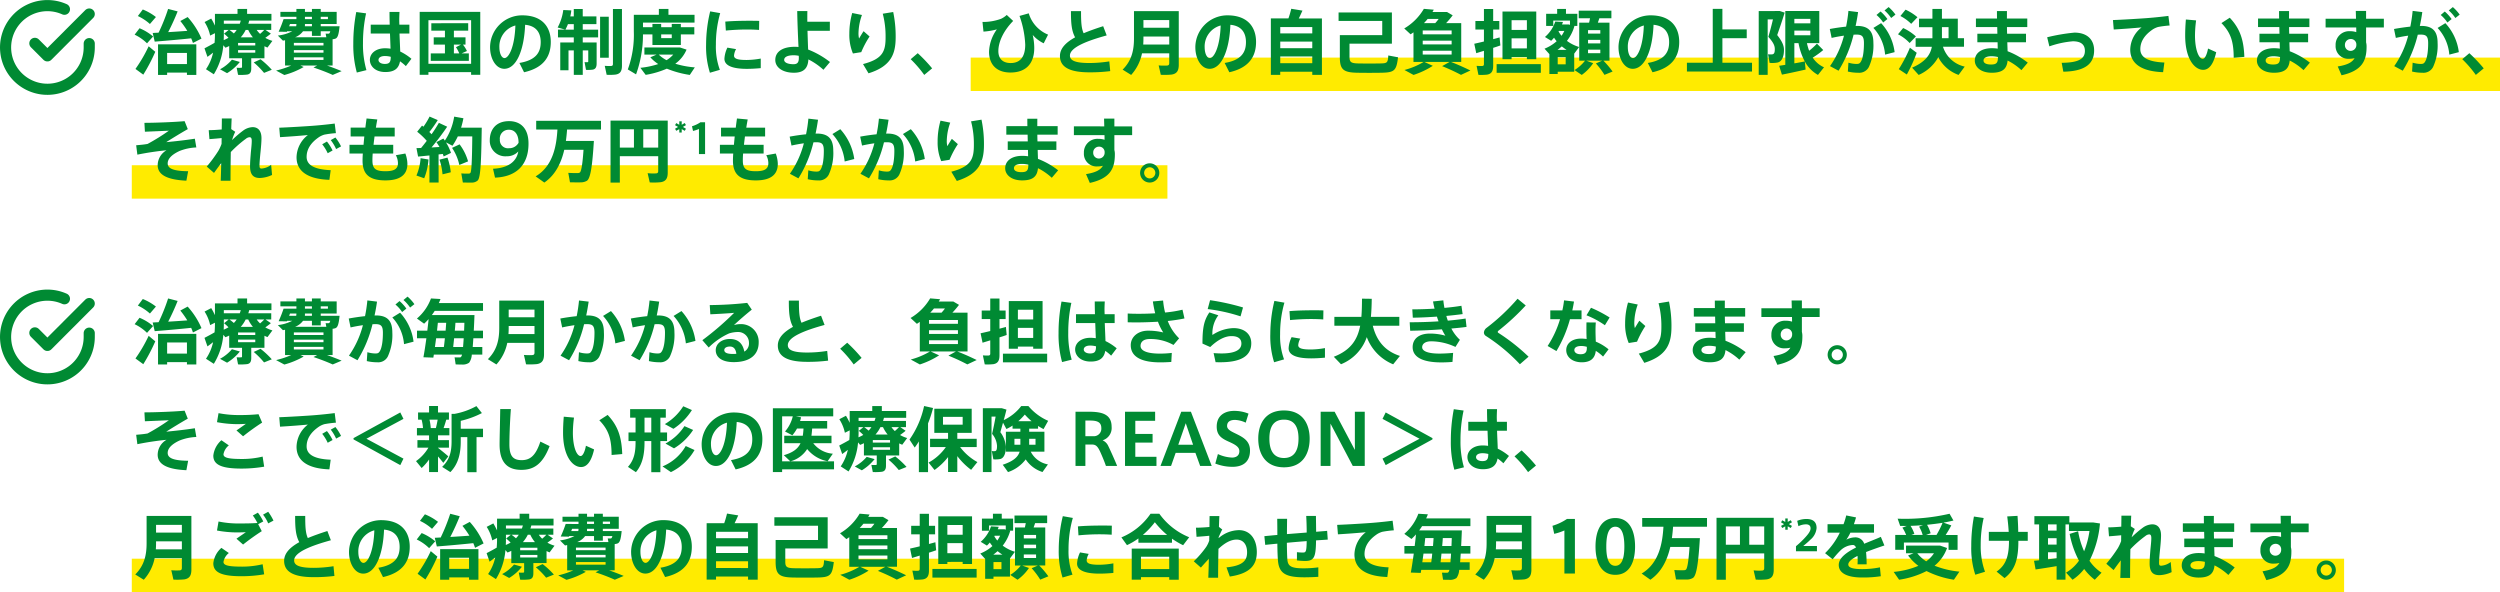 <svg xmlns="http://www.w3.org/2000/svg" width="673.502" height="159.514" viewBox="0 0 673.502 159.514">
  <g id="sec3_txt_box_pc" transform="translate(-1093.663 -2569.986)">
    <rect id="Rectangle_1457" data-name="Rectangle 1457" width="412" height="9" transform="translate(1355.166 2585.5)" fill="#ffeb00"/>
    <rect id="Rectangle_1458" data-name="Rectangle 1458" width="279" height="9" transform="translate(1129.166 2614.5)" fill="#ffeb00"/>
    <g id="Icon_feather-check-circle" data-name="Icon feather-check-circle" transform="translate(1095.165 2571.5)">
      <path id="Path_17044" data-name="Path 17044" d="M25.539,13.23v1.037a11.269,11.269,0,1,1-6.683-10.3" transform="translate(-3 -2.991)" fill="none" stroke="#008a33" stroke-linecap="round" stroke-linejoin="round" stroke-width="3"/>
      <path id="Path_17045" data-name="Path 17045" d="M28.15,6,16.881,17.281,13.5,13.9" transform="translate(-5.611 -3.739)" fill="none" stroke="#008a33" stroke-linecap="round" stroke-linejoin="round" stroke-width="3"/>
    </g>
    <g id="Icon_feather-check-circle-2" data-name="Icon feather-check-circle" transform="translate(1095.165 2649.5)">
      <path id="Path_17044-2" data-name="Path 17044" d="M25.539,13.23v1.037a11.269,11.269,0,1,1-6.683-10.3" transform="translate(-3 -2.991)" fill="none" stroke="#008a33" stroke-linecap="round" stroke-linejoin="round" stroke-width="3"/>
      <path id="Path_17045-2" data-name="Path 17045" d="M28.15,6,16.881,17.281,13.5,13.9" transform="translate(-5.611 -3.739)" fill="none" stroke="#008a33" stroke-linecap="round" stroke-linejoin="round" stroke-width="3"/>
    </g>
    <rect id="Rectangle_1406" data-name="Rectangle 1406" width="596" height="9" transform="translate(1129.166 2720.5)" fill="#ffeb00"/>
    <path id="Path_17607" data-name="Path 17607" d="M1.406-14.193a13.189,13.189,0,0,1,3.249,2.147L6.27-13.927A14.7,14.7,0,0,0,2.736-15.96ZM.532-9.177A12.146,12.146,0,0,1,3.876-6.84L5.51-8.683a13.7,13.7,0,0,0-3.648-2.223ZM5.4-9.633,5.947-7.3c2.546-.19,6.821-.57,9.823-.893a11.253,11.253,0,0,1,.475,1.254l2.3-1.178a20.869,20.869,0,0,0-3.724-5.8l-1.976,1.064A24.387,24.387,0,0,1,14.725-10.2c-1.577.114-3.42.247-5.149.342,1.007-1.938,1.9-3.952,2.546-5.586l-2.565-.665a50.33,50.33,0,0,1-2.565,6.4C6.4-9.69,5.871-9.652,5.4-9.633ZM.76.057,2.869,1.6A46.375,46.375,0,0,0,6.1-4.56L4.313-6.042A39.436,39.436,0,0,1,.76.057Zm13.87.988v.627h2.527V-6.574H6.84V1.672H9.291V1.045Zm-5.339-2.3v-3H14.63v3ZM24.567-12.122v-.836h4.56a7.091,7.091,0,0,1-.266.836Zm9.766,2.736a6.129,6.129,0,0,1-.912-1.064h2.033A12.526,12.526,0,0,1,34.333-9.386ZM26.068-10.45h1.957a5.745,5.745,0,0,1-.76.95A13.88,13.88,0,0,0,26.068-10.45ZM24.624-9.443a13.939,13.939,0,0,1,1.2,1.1,10.237,10.237,0,0,1-1.292.646c.019-.494.038-.988.038-1.482V-10.45h1.311Zm4.5.988a8.908,8.908,0,0,0,1.33-1.995h.684A8.868,8.868,0,0,0,32.4-8.455Zm-.722,1.5h4.636v.684H28.405Zm0,1.938h4.636v.684H28.405Zm3.553,2.2h3.553V-6.061c.266.133.532.247.817.361l1.33-1.8a8.58,8.58,0,0,1-1.919-.817c.57-.4,1.083-.779,1.5-1.14L35.8-10.45h1.539v-1.672H31.16c.1-.266.171-.551.247-.836h5.985v-1.824H30.837v-1.33H28.253v1.33h-6.08v3.173a18.374,18.374,0,0,0-1.007-1.9l-1.786.931a10.93,10.93,0,0,1,1.5,3.648l1.292-.646v.4c0,.741-.038,1.482-.1,2.2-.912.532-2.052,1.14-2.717,1.482l.8,2.3c.418-.3.969-.7,1.52-1.14A12.638,12.638,0,0,1,19.76.133L21.869,1.5a17.661,17.661,0,0,0,2.565-7.828l.551.665a8.385,8.385,0,0,0,1.026-.456v3.306h3.458V-.475c0,.152-.076.228-.247.228a8.777,8.777,0,0,1-1.2-.019l.38,1.919a14.288,14.288,0,0,0,2.47-.076c.8-.152,1.083-.684,1.083-1.634Zm.665,1.121A21.188,21.188,0,0,1,35.4,1.121l2.09-.836a22.344,22.344,0,0,0-3.04-2.831Zm-5.871-.741A10.9,10.9,0,0,1,23.541.152l1.9,1.045A13.058,13.058,0,0,0,28.88-1.824ZM50.673-13.357v-.627h1.938v.627Zm-4.256-.627H48.3v.627H46.417Zm0,2.033v-.1H48.3v.608H46.4A4.631,4.631,0,0,0,46.417-11.951Zm-4.028-.1h1.729a3.145,3.145,0,0,1-.057.608h-1.9C42.237-11.647,42.313-11.837,42.389-12.046Zm1.387,3.572A4.765,4.765,0,0,0,45.9-10.089H48.3v1.235h2.375v-1.235h2.565c-.095.418-.228.589-.38.627-.038,0-.1.019-.171.019-.152,0-.494,0-.7-.019l.19.988Zm2.3,8.018-.874-.4h4.522l-1.007.532c2.052.684,3.781,1.368,5.187,2L56.3.646c-1.235-.513-2.508-1.007-3.914-1.5h1.482V-7.942a3.15,3.15,0,0,0,.741-.152c.627-.228.912-1.045,1.14-3.344H50.673v-.608h4.294v-3.268H50.673v-.8H48.3v.8H46.417v-.8h-2.3v.8H39.805v1.33h4.313v.627H40.66a34.845,34.845,0,0,1-1.33,3.382l2.223.038.057-.152H43A11.355,11.355,0,0,1,39.121-8.93l1.368,1.368.57-.114V-.855h1.653A23.2,23.2,0,0,1,38.646.494l2.223,1.2A22.158,22.158,0,0,0,46.075-.456ZM51.414-6.27h-7.98v-.7h7.98Zm0,1.938h-7.98v-.684h7.98Zm0,1.957h-7.98v-.7h7.98ZM69.54-3.211c-.019,1.387-.3,1.919-1.615,1.919-1.064,0-1.691-.494-1.691-1.064,0-.627.627-1.064,1.729-1.064A6.3,6.3,0,0,1,69.54-3.211Zm-5.4-8.664v2.394h5.187c.057,1.482.114,2.926.152,4.085a9.439,9.439,0,0,0-1.5-.114c-2.413,0-4.066,1.349-4.066,3.135,0,1.71,1.5,3.268,4.161,3.268C70.566.893,71.706-.114,72.029-2A12.068,12.068,0,0,1,73.606-.7l1.5-1.976a14.439,14.439,0,0,0-3.021-1.957c-.038-1.254-.133-3.021-.19-4.845h2.66v-2.394h-2.7l-.019-.551c-.038-.988.019-2.033.057-2.869H69.2c0,.931.019,2.128.057,3.42Zm-3.895-3.4a44.575,44.575,0,0,0-.8,8.531,27.908,27.908,0,0,0,.95,7.771L62.985.38a24.855,24.855,0,0,1-.931-7.258,37.388,37.388,0,0,1,.836-8.037ZM91.181.912v.722h2.47V-15.314H77.33V1.634h2.356V.912ZM79.686-1.33V-13.072h11.5V-1.33Zm6.859-2.793V-6.5h1.919L87.1-5.8a9.016,9.016,0,0,1,.893,1.672Zm-6.232,0v2h10.26v-2H88.616l1.444-.646A8.511,8.511,0,0,0,88.977-6.5h.7V-8.455H86.545v-1.8H90.4v-2H80.465v2h3.667v1.8H81.111V-6.5h3.021v2.375Zm22.8-7.524c-.19,5.795-1.786,8.778-2.926,8.778-.779,0-1.387-1.216-1.387-2.964A5.834,5.834,0,0,1,103.113-11.647Zm-6.821,5.89c0,2.945,1.5,5.776,3.838,5.776,3.154,0,5.32-4.788,5.605-11.856,2.945.266,4.2,2.09,4.2,4.674,0,2.641-1.159,4.845-5.738,5.605L105.45.95c5.586-1.254,7.2-4.541,7.2-8.17,0-3.762-2.052-7.163-7.733-7.163a8.648,8.648,0,0,0-8.626,8.607Zm33.1-10.336v14.8c0,.323-.1.513-.456.551a14.5,14.5,0,0,1-1.748-.038l.513,2.413a13.88,13.88,0,0,0,2.413-.057c1.311-.209,1.71-1.007,1.71-2.432V-16.093ZM125.932-14V-2.964h2.337V-14Zm-9.348,3.477a13.388,13.388,0,0,0,.684-1.482h1.577v1.482Zm6.156,3.458h-1.482V-8.436H125.4v-2.09h-4.142v-1.482h3.686V-14.1h-3.686v-1.995h-2.413V-14.1h-.931a15.062,15.062,0,0,0,.266-1.615l-2.166-.1a13.479,13.479,0,0,1-1.52,4.712l2.052.57h-1.957v2.09h4.256v1.368H115.2V.418h2.223V-4.94h1.425V1.653h2.413V-4.94h1.482v2.964a.182.182,0,0,1-.209.209,3.727,3.727,0,0,1-.779-.019c0,.019,0,.038.38,2.09a9.172,9.172,0,0,0,1.824-.057C124.735.1,125-.475,125-1.425V-7.068H122.74Zm22.5-2.185v1.007h-2.85V-9.253Zm-7.752-1.938v-1.235h13.889v-2.109h-7.03v-1.577h-2.584v1.577h-6.745v4.427A27.175,27.175,0,0,1,133.4.19l2.223,1.33a31.514,31.514,0,0,0,1.862-10.773h2.546v2.869h7.657V-9.253h3.629v-1.938h-3.629v-.874h-2.451v.874h-2.85v-.874H140.03v.874Zm8.7,9.842a9.006,9.006,0,0,0,3.04-3.8l-1.8-.589h-9.557V-3.8h3.268l-1.672.722a11,11,0,0,0,2.128,1.824,22.547,22.547,0,0,1-4.807,1.007l1.425,1.9a23.562,23.562,0,0,0,5.7-1.672A26.515,26.515,0,0,0,150.1,1.672l1.349-2.033A24.147,24.147,0,0,1,146.186-1.349ZM141.74-3.8h3.895a7.827,7.827,0,0,1-1.8,1.5A8.79,8.79,0,0,1,141.74-3.8Zm12.749-2.641a23.474,23.474,0,0,0,1.026,7.524L158.194.3a18.11,18.11,0,0,1-1.064-6.783,30.285,30.285,0,0,1,1.159-8.493l-2.7-.475a38.287,38.287,0,0,0-1.1,8.987Zm11.647-6.479c-2.166,0-4.6.057-6.479.228l.152,2.413c1.691-.171,3.8-.285,5.643-.285,1.178,0,2.337.038,3.306.114l.038-2.432c-.76-.038-1.71-.038-2.641-.038Zm3.078,10.184a22.174,22.174,0,0,1-3.781.38c-2.318,0-3.42-.285-3.42-1.178a4.306,4.306,0,0,1,.551-1.748l-2.337-.4a7.832,7.832,0,0,0-.8,3c0,2.033,2.622,2.717,6.061,2.717,1.1,0,2.489-.076,3.724-.19Zm10.241-.741c0,.228.019.418.019.551,0,1.216-.38,1.71-1.444,1.71-1.634,0-2.508-.513-2.508-1.159,0-.76.855-1.254,2.6-1.254A6.8,6.8,0,0,1,179.455-3.477Zm2.3-9.177v-1.235c0-.57,0-1.1.019-1.634h-2.736c.038,2.793.209,6.859.342,9.671a8.21,8.21,0,0,0-.95-.057c-3.477,0-5.3,1.406-5.3,3.553,0,2.033,2.033,3.439,5.016,3.439,2.641,0,3.781-1.216,3.9-3.591A17.828,17.828,0,0,1,186.1.285l1.767-2.09a23.268,23.268,0,0,0-5.89-3.363c-.057-1.406-.114-3.211-.171-5.054h6.023v-2.432Zm20.33-2.166a24.116,24.116,0,0,1,.76,6.365c0,3.724-.722,5.814-6.08,7.2l1.482,2.489c6.137-1.9,7.315-5.282,7.315-9.728a32.089,32.089,0,0,0-.665-6.783Zm-9.006,5.415a13.01,13.01,0,0,0,.969,5.3l2.242-.361a24.9,24.9,0,0,1,2.242-4.218l-1.615-1.425c-.361.532-.931,1.482-1.216,1.976a5.438,5.438,0,0,1-.152-1.5,15.076,15.076,0,0,1,.931-4.845l-2.622-.532a20.451,20.451,0,0,0-.779,5.586Zm16.53,6.84a30.893,30.893,0,0,1,3.648,4.237L215.384-.1a40.369,40.369,0,0,0-3.876-4.085Zm24.3-10.868a14.121,14.121,0,0,1-4.959.836l.266,2.6a18.344,18.344,0,0,0,3.61-.608,10.919,10.919,0,0,0-2.109,6.023c0,3.5,2.09,5.605,5.757,5.605,4.237,0,6.422-2.451,6.422-6.631a16.012,16.012,0,0,0-.418-3.5,9.069,9.069,0,0,0,2.964,2.261l1.178-2.337a8.973,8.973,0,0,1-5.206-5.738l-2.489.7a26.041,26.041,0,0,1,1.539,7.733c0,3.4-1.444,4.959-3.914,4.959-2.128,0-3.325-1.159-3.325-3.23,0-2.375,1.33-5.415,3.99-8.113l-1.729-1.615A5.845,5.845,0,0,1,233.909-13.433Zm27.55,1.976c-1.9.608-3.686,1.235-5.263,1.9-.627-1.349-.7-3.211-.7-5.966h-2.717c0,3.135.133,5.263,1.121,7.068-2.508,1.387-4.085,2.983-4.085,5.035,0,3,2.66,4.389,7.885,4.389a42.956,42.956,0,0,0,5.662-.323l-.247-2.622a33.9,33.9,0,0,1-5.4.437c-3.9,0-5.206-.722-5.206-2,0-2.242,4.788-4.028,9.9-5.434Zm10.849.418V-13.11h6.954v2.071Zm6.954,6.9V-1.52c0,.418-.152.627-.57.665a15.888,15.888,0,0,1-2.28-.038c.19.817.38,1.634.57,2.527a20.047,20.047,0,0,0,2.907-.057c1.463-.228,1.938-1.083,1.938-2.66v-14.44H269.762v7.334c0,3.173-.589,5.985-3.059,8.436L269,1.672a12.263,12.263,0,0,0,2.926-5.814Zm-7.011-2.375c.038-.551.057-1.121.057-1.672v-.494h6.954v2.166Zm20.862-5.13c-.19,5.795-1.786,8.778-2.926,8.778-.779,0-1.387-1.216-1.387-2.964A5.834,5.834,0,0,1,293.113-11.647Zm-6.821,5.89c0,2.945,1.5,5.776,3.838,5.776,3.154,0,5.32-4.788,5.6-11.856,2.945.266,4.2,2.09,4.2,4.674,0,2.641-1.159,4.845-5.738,5.605L295.45.95c5.586-1.254,7.2-4.541,7.2-8.17,0-3.762-2.052-7.163-7.733-7.163a8.648,8.648,0,0,0-8.626,8.607Zm22.876-3.762v-1.71h8.626v1.71Zm0,3.99V-7.315h8.626v1.786ZM317.794.817v.836h2.6v-15.2h-6.232c.38-.741.7-1.482.988-2.109l-3.021-.494a23.123,23.123,0,0,1-.76,2.6h-4.731v15.2h2.527V.817Zm-8.626-2.3V-3.306h8.626v1.824Zm16.055-7.562v5.928c0,3.344.95,4.123,4.655,4.2,1.919.038,4.6.038,6.574,0,3.458-.076,4.009-.532,4.446-4.161l-2.622-.494c-.114,1.938-.3,2.109-2.014,2.147-1.786.038-4.465.038-6.194,0-1.767-.057-2.242-.323-2.242-1.71v-3.61h11.419v-8.417H324.881v2.28h11.761v3.838H325.223Zm22.648-3.23a14.39,14.39,0,0,0,1.007-1.14h2.964a11.039,11.039,0,0,1-.931,1.14Zm-.323,1.976h7.79v1.026h-7.79Zm0,2.736h7.79v1.007h-7.79Zm0,2.717h7.79v1.026h-7.79ZM352.773-.7a53.687,53.687,0,0,1,5.092,2.356L360.392.475c-1.6-.779-3.268-1.539-5.225-2.3h2.755v-10.45h-4.085a24.541,24.541,0,0,0,1.786-2.109l-1.52-.893H350.17c.133-.209.247-.418.361-.627l-2.679-.228a14.784,14.784,0,0,1-5.282,5.282l1.71,1.577c.266-.171.532-.361.779-.532v7.98H347.8A20.124,20.124,0,0,1,342.627.342l2.451,1.33a22.561,22.561,0,0,0,5.187-2.451L348-1.824h6.783Zm18.715-9.747v-2.622h4.123v2.622Zm4.123,7.315v.57h2.527V-15.409h-9.1V-2.565h2.451v-.57Zm-4.123-2.337V-8.189h4.123v2.717ZM361.437-6.726l.532,2.546c.57-.19,1.292-.4,2.071-.646v3.572c0,.3-.1.475-.418.513a11.471,11.471,0,0,1-1.558-.038c0,.019,0,.038.494,2.432a14.538,14.538,0,0,0,2.3-.057c1.273-.209,1.672-1.007,1.672-2.413V-5.624c.684-.209,1.349-.437,1.938-.646l-.209-2.166c-.513.152-1.1.3-1.729.475v-2.6h1.653v-2.3h-1.653v-3.23H364.04v3.23h-2.3v2.3h2.3v3.23C363.052-7.087,362.121-6.878,361.437-6.726Zm6.023,5.491V1.1h11.913V-1.235Zm24.624-9.158h3.306v.931h-3.306Zm0,2.622h3.306v.95h-3.306Zm0,2.641h3.306v.95h-3.306Zm2.109,3.705a20.682,20.682,0,0,1,2.318,3.078L398.7.76a24.1,24.1,0,0,0-2.47-2.926h1.634V-12.407h-3.135c.133-.4.285-.8.4-1.178h3.249v-2.052h-8.8v2.052h3.04c-.076.38-.152.779-.247,1.178h-2.66V-2.166h1.558A10.61,10.61,0,0,1,388.436.361l1.957,1.311A12.224,12.224,0,0,0,393.471-1.5l-1.843-.665h4.256Zm-10.051-8.626.076-.133H385.7a8.132,8.132,0,0,1-.76,1.311A7.128,7.128,0,0,1,384.142-10.051Zm-.228,8.873V-3.1h2.147v1.919Zm4.446-2.888,1.33-1.786A10.493,10.493,0,0,1,386.4-7.505a11.525,11.525,0,0,0,2.014-3.971l-.228-.057H389.2V-14.8h-3.059v-1.311h-2.375V-14.8H380.8v3.268h1.919v-1.425h4.5v1.14l-.342-.114h-1.8a6.876,6.876,0,0,0,.247-.665l-2.071-.114a9.413,9.413,0,0,1-2.774,4.161l1.672,1.026a10.944,10.944,0,0,0,.779-.836,8.77,8.77,0,0,0,.7.95A10.982,10.982,0,0,1,380.361-5.4l1.311,1.463V1.425h2.242V.817h4.446Zm-4.5-1.007a14,14,0,0,0,1.159-.95,15,15,0,0,0,1.292.95h-2.394Zm23.256-6.574c-.19,5.795-1.786,8.778-2.926,8.778-.779,0-1.387-1.216-1.387-2.964A5.834,5.834,0,0,1,407.113-11.647Zm-6.821,5.89c0,2.945,1.5,5.776,3.838,5.776,3.154,0,5.32-4.788,5.6-11.856,2.945.266,4.2,2.09,4.2,4.674,0,2.641-1.159,4.845-5.738,5.605L409.45.95c5.586-1.254,7.2-4.541,7.2-8.17,0-3.762-2.052-7.163-7.733-7.163a8.648,8.648,0,0,0-8.626,8.607Zm18.43,4.142V.76h17.537V-1.615h-7.98V-8.227h6.555V-10.6h-6.555v-5.529h-2.6V-1.615Zm23.655-13.927h-4.313v17.2h2.413V-13.281H441.9c-.342,1.463-.76,3.059-1.235,4.693C441.978-7.106,442.4-6.251,442.4-5.3c0,.836-.114,1.349-.684,1.425a4.646,4.646,0,0,1-1.14-.019l.418,2.318a8.016,8.016,0,0,0,2.185-.1c1.273-.323,1.691-1.843,1.691-3.382,0-1.2-.513-2.337-1.824-4.009.741-2.09,1.406-4.085,2.014-6.042l-1.311-.437h-1.368Zm9.6,5.282v1.235h-4.313v-1.254Zm-4.313-1.976v-1.2h4.313v1.2Zm0,10.792V-6.9h1.121a16.906,16.906,0,0,0,1.691,4.94C449.673-1.805,448.685-1.615,447.659-1.444ZM443.574-.8l.741,2.394c1.672-.323,4.5-.931,6.384-1.368l-.209-2.166a9.234,9.234,0,0,0,3.534,3.61L455.658-.38a7.142,7.142,0,0,1-3.04-2.6,25.125,25.125,0,0,0,2.831-2.052l-1.691-1.729a18.606,18.606,0,0,1-2.109,1.919A14.545,14.545,0,0,1,451.06-6.9h3.325v-8.645h-9.158v14.5C444.6-.95,444.03-.855,443.574-.8Zm28.386-14.9a10.16,10.16,0,0,1,1.786,2.033l1.159-.912a11.139,11.139,0,0,0-1.843-2.033Zm-2.166,1.216a9.289,9.289,0,0,1,1.8,2.033l1.14-.931a11.077,11.077,0,0,0-1.843-2.033Zm1.254,2.2-2.09,1.292A11.934,11.934,0,0,1,472.112-3.8l2.565-.665A14.034,14.034,0,0,0,471.048-12.274ZM457.216-10.7,457.71-8.3c1.083-.247,2.223-.456,3.325-.608A25.092,25.092,0,0,1,457.273-.7l2.3,1.235a33.261,33.261,0,0,0,4.047-9.709c.266,0,.532-.019.8-.019,1.482,0,1.995.475,1.995,2.318,0,2.584-.361,4.351-.931,5.13-.285.4-.551.456-1.14.456a7.863,7.863,0,0,1-2.109-.342L462.08.76a11.9,11.9,0,0,0,2.812.323,2.9,2.9,0,0,0,2.85-1.558,13.87,13.87,0,0,0,1.216-6.517c0-3.1-1.349-4.541-4.408-4.541a2.676,2.676,0,0,0-.38.019c.266-1.235.494-2.489.665-3.743l-2.6-.323a39.245,39.245,0,0,1-.627,4.237C460.18-11.191,458.6-10.963,457.216-10.7Zm19.019-3.5a11.85,11.85,0,0,1,2.907,2.109l1.691-1.786a14.232,14.232,0,0,0-3.211-2.033Zm-.646,4.921a11.165,11.165,0,0,1,3.135,2.356L480.415-8.7a13.464,13.464,0,0,0-3.439-2.261Zm11.837,1.064v-2.983h1.786v2.983Zm.285,2.3h5.662v-2.3H491.7V-13.49h-4.275v-2.622h-2.565v2.622h-3.61v2.3h3.61v2.983h-4.522v2.3h4.37c-.418,2.2-1.786,4.066-5.32,5.624l1.767,1.957A11.173,11.173,0,0,0,486.438-3.1a9.954,9.954,0,0,0,5.472,4.769L493.563-.57A7.939,7.939,0,0,1,487.711-5.909ZM475.8.114l2.166,1.444a41.11,41.11,0,0,0,2.66-5.852L478.8-5.662A37.848,37.848,0,0,1,475.8.114Zm26.714-3.268v.019c0,1.558-.38,2-1.881,2-1.349,0-2-.437-2-1.064,0-.684.7-1.159,2.128-1.159A8.261,8.261,0,0,1,502.512-3.154Zm-5.548-6.27v2.3h5.453l.038,1.71a10.746,10.746,0,0,0-1.558-.114c-3.021,0-4.617,1.463-4.617,3.344,0,1.71,1.6,3.268,4.56,3.268,2.926,0,4.066-1.064,4.275-3.287A15.91,15.91,0,0,1,508.839.38l1.71-2.014a20.941,20.941,0,0,0-5.434-3.078c-.019-.684-.057-1.52-.076-2.413h5.035v-2.3h-5.092c-.019-.608-.038-1.216-.038-1.8h5.472v-2.3h-5.491c.019-.741,0-1.406.019-2h-2.7c0,.57,0,1.254.019,2h-5.681v2.3h5.738l.038,1.8Zm18.81.95.589,2.451a25.636,25.636,0,0,1,6.327-1.368c2.2,0,3.249.893,3.249,2.584,0,2-1.463,3.192-6.251,3.211L520.125.8c6.1-.1,8.3-2.3,8.3-5.738,0-3-1.976-4.788-5.3-4.788A50.38,50.38,0,0,0,515.774-8.474ZM533.5-13.11l.209,2.546c2.3-.133,5.6-.38,7.505-.57a7.769,7.769,0,0,0-3.059,5.985c0,3.9,3.211,5.89,8.854,6.08l.342-2.6c-4.712-.19-6.479-1.558-6.479-3.591,0-2.09,1.178-3.857,3.363-5.339a5.6,5.6,0,0,1,1.425-.646,26.839,26.839,0,0,1,3.1-.4l-.323-2.584c-1.463.19-3.572.418-5.263.551C541.158-13.509,536.123-13.205,533.5-13.11Zm29.222.817c2.508,2.584,3.287,4.959,3.306,9.348l2.869-.247c-.171-4.408-1.045-7.486-3.933-10.545Zm-9.576-.969c-.133,1.577-.19,3.021-.19,4.332C552.957-2.584,555.541.3,557.8.3c1.577,0,2.793-1.5,3.515-4.75l-2.2-.988c-.3,1.672-.874,2.774-1.425,2.774-1.026,0-2.09-2.337-2.09-6.327a31.788,31.788,0,0,1,.3-4.028ZM578.512-3.154v.019c0,1.558-.38,2-1.881,2-1.349,0-1.995-.437-1.995-1.064,0-.684.7-1.159,2.128-1.159A8.261,8.261,0,0,1,578.512-3.154Zm-5.548-6.27v2.3h5.453l.038,1.71a10.747,10.747,0,0,0-1.558-.114c-3.021,0-4.617,1.463-4.617,3.344,0,1.71,1.6,3.268,4.56,3.268,2.926,0,4.066-1.064,4.275-3.287A15.911,15.911,0,0,1,584.839.38l1.71-2.014a20.941,20.941,0,0,0-5.434-3.078c-.019-.684-.057-1.52-.076-2.413h5.035v-2.3h-5.092c-.019-.608-.038-1.216-.038-1.8h5.472v-2.3h-5.491c.019-.741,0-1.406.019-2h-2.7c0,.57,0,1.254.019,2h-5.681v2.3h5.738l.038,1.8ZM599.07-6.631v.266a1.552,1.552,0,0,1-1.558,1.558,1.509,1.509,0,0,1-1.52-1.558A1.555,1.555,0,0,1,597.436-8,1.473,1.473,0,0,1,599.07-6.631Zm-8.284-6.84v2.356h8.246l.019,1.254a5.351,5.351,0,0,0-1.691-.247,3.64,3.64,0,0,0-3.876,3.8,3.407,3.407,0,0,0,3.686,3.629,5.854,5.854,0,0,0,1.425-.171c-.627,1.1-1.9,1.824-4.541,2.242l1.026,2.375c5.624-1.254,6.745-4.009,6.745-7.733a4.464,4.464,0,0,0-.133-1.14v-4.009h4.788v-2.356h-4.788v-2.09h-2.774c.019.608.038,1.33.057,2.09Zm33.174-2.223a10.159,10.159,0,0,1,1.786,2.033l1.159-.912a11.141,11.141,0,0,0-1.843-2.033Zm-2.166,1.216a9.29,9.29,0,0,1,1.8,2.033l1.14-.931a11.077,11.077,0,0,0-1.843-2.033Zm1.254,2.2-2.09,1.292A11.934,11.934,0,0,1,624.112-3.8l2.565-.665A14.034,14.034,0,0,0,623.048-12.274ZM609.216-10.7,609.71-8.3c1.083-.247,2.223-.456,3.325-.608A25.091,25.091,0,0,1,609.273-.7l2.3,1.235a33.262,33.262,0,0,0,4.047-9.709c.266,0,.532-.019.8-.019,1.482,0,1.995.475,1.995,2.318,0,2.584-.361,4.351-.931,5.13-.285.4-.551.456-1.14.456a7.863,7.863,0,0,1-2.109-.342L614.08.76a11.9,11.9,0,0,0,2.812.323,2.9,2.9,0,0,0,2.85-1.558,13.87,13.87,0,0,0,1.216-6.517c0-3.1-1.349-4.541-4.408-4.541a2.676,2.676,0,0,0-.38.019c.266-1.235.494-2.489.665-3.743l-2.6-.323a39.238,39.238,0,0,1-.627,4.237C612.18-11.191,610.6-10.963,609.216-10.7Zm18.392,8.132a30.892,30.892,0,0,1,3.648,4.237L633.384-.1a40.365,40.365,0,0,0-3.876-4.085ZM3.173,14.579l.133,2.394c1.957-.076,4.712-.209,6.441-.266A55.222,55.222,0,0,1,4.028,20.26c-.912.171-1.805.247-3.078.361l.323,2.527A78.427,78.427,0,0,1,9.12,21.97a4.706,4.706,0,0,0-2.375,4.009c0,2.2,1.8,3.914,7.733,4.18l.475-2.546c-4.066-.038-5.51-.76-5.51-2.109,0-1.159.95-2.3,3.192-3.344a13.675,13.675,0,0,1,4.522-.95l-.4-2.356c-2.565.4-5.187.684-7.714.931,1.615-1.026,4.028-2.508,5.814-3.515L14,14.123C11.457,14.37,6.023,14.579,3.173,14.579ZM26.562,16.27c.038-1.121.076-2.109.114-2.869H24.035c0,.779-.019,1.805-.038,2.964-1.235.114-2.66.19-3.5.19l.19,2.413c1.007-.076,2.356-.19,3.287-.285l-.019,1.577a11.68,11.68,0,0,1-.874,1.881,37.317,37.317,0,0,1-3.116,4.218l1.957,1.71c.57-.8,1.254-1.748,1.938-2.622-.038,1.843-.076,3.515-.133,4.731h2.641c0-1.767.019-4.712.076-7.733a30.412,30.412,0,0,1,4.066-3.572,1.712,1.712,0,0,1,1.007-.418c.361,0,.57.247.57.988,0,.874-.152,2.166-.247,3.173-.114,1.425-.209,2.6-.209,3.629,0,2.356.912,3.192,2.66,3.192a8.528,8.528,0,0,0,3.268-.817l-.247-2.736a4.746,4.746,0,0,1-2.565,1.007c-.4,0-.57-.152-.57-.722,0-.855.133-2.356.285-3.838.133-1.311.247-2.622.247-3.61,0-2.071-.988-2.983-2.375-2.983a4.587,4.587,0,0,0-2.489.874,27.605,27.605,0,0,0-3.059,2.622,13.7,13.7,0,0,1,.855-2.242ZM39.5,15.89l.209,2.546c2.3-.133,5.605-.38,7.505-.57a7.769,7.769,0,0,0-3.059,5.985c0,3.9,3.211,5.89,8.854,6.08l.342-2.6c-4.712-.19-6.479-1.558-6.479-3.591,0-2.09,1.178-3.857,3.363-5.339a5.6,5.6,0,0,1,1.425-.646,26.841,26.841,0,0,1,3.1-.4l-.323-2.584c-1.463.19-3.572.418-5.263.551C47.158,15.491,42.123,15.795,39.5,15.89Zm13.87,3.344a11.274,11.274,0,0,1,1.444,2.413l1.33-.722a11.684,11.684,0,0,0-1.52-2.394Zm-2.3,1.121a11.775,11.775,0,0,1,1.482,2.413l1.311-.741a12.713,12.713,0,0,0-1.52-2.413Zm7.353.133v2.356h3.591c-.057.779-.076,1.425-.076,1.919,0,3.686,1.843,5.32,6.156,5.32,3.724,0,5.928-1.33,5.928-4.465a8.574,8.574,0,0,0-.551-2.774l-2.565.456a4.587,4.587,0,0,1,.57,2.147c0,1.6-1.1,2.166-3.363,2.166-2.717,0-3.515-.7-3.515-2.945,0-.475.019-1.1.076-1.824h5.529V20.488H64.9c.076-.722.171-1.463.266-2.242H70.6V15.871H65.531c.114-.741.247-1.482.38-2.2L63.023,13.4c-.114.8-.228,1.634-.323,2.47H58.729v2.375h3.686c-.076.76-.152,1.52-.209,2.242Zm27.626.836a13.076,13.076,0,0,1,1.957,4.6l2.356-.969a13.874,13.874,0,0,0-2.28-4.579Zm-3.629,1.767,1.14-.133a7.2,7.2,0,0,1,.228.684l1.976-.969a13.911,13.911,0,0,0-1.349-2.831l1.748.912a18.461,18.461,0,0,0,1.444-2.527H91.5c-.057,6.156-.19,9.481-.513,9.842a.612.612,0,0,1-.475.19A18.271,18.271,0,0,1,88.54,28.2l.418,2.451c.684.019,1.767.038,2.318.019a2.323,2.323,0,0,0,1.691-.57c.836-.817.95-5.871,1.083-14.212H88.483a22.635,22.635,0,0,0,.627-2.546l-2.489-.437a16.063,16.063,0,0,1-2.508,6.46c-.133-.19-.266-.361-.4-.551l-1.881.969c.3.418.57.855.836,1.292-.684.057-1.425.095-2.147.133a69.655,69.655,0,0,0,4.218-5.586L82.5,14.579a34.6,34.6,0,0,1-1.976,3.078c-.171-.19-.38-.4-.589-.608a30.946,30.946,0,0,0,2.261-3.211l-2.2-.95a20.126,20.126,0,0,1-1.653,2.736c-.114-.095-.247-.209-.38-.3l-1.311,1.653a18.811,18.811,0,0,1,2.584,2.451c-.494.646-1.007,1.292-1.52,1.919-.475.019-.893.038-1.254.038l.437,2.28c.836-.076,1.919-.19,3.059-.3v7.3h2.47Zm.247,1.406a17.048,17.048,0,0,1,.817,3.952c.741-.171,1.463-.361,2.223-.551a17.3,17.3,0,0,0-.893-3.952Zm-5.092-.4a14.185,14.185,0,0,1-1.121,4.674c2.052.722,2.071.741,2.09.741a16.73,16.73,0,0,0,1.159-5.054Zm23.2-.513a4.106,4.106,0,0,0,3.116-1.292c-.456,2.774-2.831,4.484-6.8,4.655l.532,2.394c5.6-.209,9.025-3.268,9.025-9.177,0-4.389-2.413-6.042-5.225-6.042-3.933,0-5.206,2.755-5.206,5.073a4.181,4.181,0,0,0,4.541,4.389Zm.608-7.144c1.805,0,2.6,1.615,2.584,3.515a2.861,2.861,0,0,1-2.584,1.463,2.182,2.182,0,0,1-2.451-2.337,2.362,2.362,0,0,1,2.432-2.641ZM121.6,19.462h-4.883c.152-1.064.247-2.109.323-3.078h9.139V14.028H108.718v2.356h5.719c-.247,4.161-1.064,9.766-5.871,12.616,2.3,1.634,2.318,1.653,2.337,1.672,3.1-2.128,4.6-5.472,5.377-8.835h5.187c-.266,3.819-.589,5.814-.988,6.118a.969.969,0,0,1-.57.152c-.57.019-1.786,0-2.546-.057l.456,2.546c.836.019,2.166.038,2.793.019a3.343,3.343,0,0,0,1.786-.437c1.007-.7,1.463-4.351,1.862-10.716H121.6Zm19.988,4.1v3.971c0,.418-.133.627-.57.665a13.934,13.934,0,0,1-2.28-.057l.57,2.489a17.948,17.948,0,0,0,2.926-.057c1.444-.209,1.919-1.064,1.919-2.6v-14H128.744v16.7h2.508V23.566Zm-4.028-2.318v-4.94h4.028v4.94Zm-6.308,0v-4.94h3.8v4.94ZM147.92,15.1v-.931h-.654V15.1l-.82-.454-.321.565.82.477-.82.477.321.565.82-.454V17.2h.654v-.931l.82.465.321-.565-.82-.488.82-.488-.321-.565Zm4.644,1.13V23h1.651V14.422h-1.252A8.249,8.249,0,0,1,150.69,15.5l.277,1.263A8.937,8.937,0,0,0,152.563,16.228Zm5.648,4.26v2.356H161.8c-.057.779-.076,1.425-.076,1.919,0,3.686,1.843,5.32,6.156,5.32,3.724,0,5.928-1.33,5.928-4.465a8.574,8.574,0,0,0-.551-2.774l-2.565.456a4.587,4.587,0,0,1,.57,2.147c0,1.6-1.1,2.166-3.363,2.166-2.717,0-3.515-.7-3.515-2.945,0-.475.019-1.1.076-1.824h5.529V20.488h-5.3c.076-.722.171-1.463.266-2.242h5.434V15.871h-5.073c.114-.741.247-1.482.38-2.2l-2.888-.266c-.114.8-.228,1.634-.323,2.47h-3.971v2.375H162.2c-.076.76-.152,1.52-.209,2.242Zm32.433-4.2L188.516,17.6a12.707,12.707,0,0,1,3.306,7.391l2.584-.665A15.041,15.041,0,0,0,190.644,16.289ZM177,18.3,177.5,20.7c1.083-.247,2.223-.456,3.325-.608a25.092,25.092,0,0,1-3.762,8.208l2.3,1.235a32.54,32.54,0,0,0,4.047-9.709c.285,0,.551-.019.8-.019,1.482,0,1.995.456,1.995,2.318,0,2.584-.361,4.351-.931,5.13-.285.4-.532.456-1.121.456a7.3,7.3,0,0,1-2.128-.342l-.152,2.394a12.063,12.063,0,0,0,2.831.323,2.882,2.882,0,0,0,2.831-1.558,13.87,13.87,0,0,0,1.216-6.517c0-3.1-1.349-4.541-4.408-4.541a2.3,2.3,0,0,0-.361.019c.266-1.235.475-2.489.665-3.743l-2.6-.3a39.612,39.612,0,0,1-.627,4.218C179.966,17.809,178.389,18.037,177,18.3Zm32.642-2.014L207.516,17.6a12.707,12.707,0,0,1,3.306,7.391l2.584-.665A15.041,15.041,0,0,0,209.644,16.289ZM196,18.3,196.5,20.7c1.083-.247,2.223-.456,3.325-.608a25.092,25.092,0,0,1-3.762,8.208l2.3,1.235a32.54,32.54,0,0,0,4.047-9.709c.285,0,.551-.019.8-.019,1.482,0,1.995.456,1.995,2.318,0,2.584-.361,4.351-.931,5.13-.285.4-.532.456-1.121.456a7.3,7.3,0,0,1-2.128-.342l-.152,2.394a12.063,12.063,0,0,0,2.831.323,2.882,2.882,0,0,0,2.831-1.558,13.87,13.87,0,0,0,1.216-6.517c0-3.1-1.349-4.541-4.408-4.541a2.3,2.3,0,0,0-.361.019c.266-1.235.475-2.489.665-3.743l-2.6-.3a39.612,39.612,0,0,1-.627,4.218C198.966,17.809,197.389,18.037,196,18.3ZM225.87,14.18a24.116,24.116,0,0,1,.76,6.365c0,3.724-.722,5.814-6.08,7.2l1.482,2.489c6.137-1.9,7.315-5.282,7.315-9.728a32.089,32.089,0,0,0-.665-6.783Zm-9.006,5.415a13.01,13.01,0,0,0,.969,5.3l2.242-.361a24.9,24.9,0,0,1,2.242-4.218L220.7,18.892c-.361.532-.931,1.482-1.216,1.976a5.438,5.438,0,0,1-.152-1.5,15.076,15.076,0,0,1,.931-4.845l-2.622-.532a20.451,20.451,0,0,0-.779,5.586ZM241.3,25.846v.019c0,1.558-.38,2-1.881,2-1.349,0-1.995-.437-1.995-1.064,0-.684.7-1.159,2.128-1.159A8.261,8.261,0,0,1,241.3,25.846Zm-5.548-6.27v2.3H241.2l.038,1.71a10.746,10.746,0,0,0-1.558-.114c-3.021,0-4.617,1.463-4.617,3.344,0,1.71,1.6,3.268,4.56,3.268,2.926,0,4.066-1.064,4.275-3.287a15.911,15.911,0,0,1,3.724,2.584l1.71-2.014a20.941,20.941,0,0,0-5.434-3.078c-.019-.684-.057-1.52-.076-2.413h5.035v-2.3h-5.092c-.019-.608-.038-1.216-.038-1.805H249.2v-2.3h-5.491c.019-.741,0-1.406.019-2h-2.7c0,.57,0,1.254.019,2H235.37v2.3h5.738l.038,1.805Zm26.106,2.793v.266a1.552,1.552,0,0,1-1.558,1.558,1.509,1.509,0,0,1-1.52-1.558A1.555,1.555,0,0,1,260.222,21,1.473,1.473,0,0,1,261.856,22.369Zm-8.284-6.84v2.356h8.246l.019,1.254a5.351,5.351,0,0,0-1.691-.247,3.64,3.64,0,0,0-3.876,3.8,3.407,3.407,0,0,0,3.686,3.629,5.854,5.854,0,0,0,1.425-.171c-.627,1.1-1.9,1.824-4.541,2.242l1.026,2.375c5.624-1.254,6.745-4.009,6.745-7.733a4.463,4.463,0,0,0-.133-1.14V17.885h4.788V15.529h-4.788v-2.09H261.7c.019.608.038,1.33.057,2.09Zm23.009,12.54a2.584,2.584,0,1,0-5.168,0,2.584,2.584,0,0,0,5.168.019Zm-4.085,0a1.508,1.508,0,0,1,1.5-1.52,1.524,1.524,0,0,1,1.52,1.52,1.511,1.511,0,0,1-3.021.019Z" transform="translate(1129.396 2588.5)" fill="#008a33"/>
    <path id="Path_17606" data-name="Path 17606" d="M1.406-14.193a13.189,13.189,0,0,1,3.249,2.147L6.27-13.927A14.7,14.7,0,0,0,2.736-15.96ZM.532-9.177A12.146,12.146,0,0,1,3.876-6.84L5.51-8.683a13.7,13.7,0,0,0-3.648-2.223ZM5.4-9.633,5.947-7.3c2.546-.19,6.821-.57,9.823-.893a11.253,11.253,0,0,1,.475,1.254l2.3-1.178a20.869,20.869,0,0,0-3.724-5.8l-1.976,1.064A24.387,24.387,0,0,1,14.725-10.2c-1.577.114-3.42.247-5.149.342,1.007-1.938,1.9-3.952,2.546-5.586l-2.565-.665a50.33,50.33,0,0,1-2.565,6.4C6.4-9.69,5.871-9.652,5.4-9.633ZM.76.057,2.869,1.6A46.375,46.375,0,0,0,6.1-4.56L4.313-6.042A39.436,39.436,0,0,1,.76.057Zm13.87.988v.627h2.527V-6.574H6.84V1.672H9.291V1.045Zm-5.339-2.3v-3H14.63v3ZM24.567-12.122v-.836h4.56a7.091,7.091,0,0,1-.266.836Zm9.766,2.736a6.129,6.129,0,0,1-.912-1.064h2.033A12.526,12.526,0,0,1,34.333-9.386ZM26.068-10.45h1.957a5.745,5.745,0,0,1-.76.95A13.88,13.88,0,0,0,26.068-10.45ZM24.624-9.443a13.939,13.939,0,0,1,1.2,1.1,10.237,10.237,0,0,1-1.292.646c.019-.494.038-.988.038-1.482V-10.45h1.311Zm4.5.988a8.908,8.908,0,0,0,1.33-1.995h.684A8.868,8.868,0,0,0,32.4-8.455Zm-.722,1.5h4.636v.684H28.405Zm0,1.938h4.636v.684H28.405Zm3.553,2.2h3.553V-6.061c.266.133.532.247.817.361l1.33-1.8a8.58,8.58,0,0,1-1.919-.817c.57-.4,1.083-.779,1.5-1.14L35.8-10.45h1.539v-1.672H31.16c.1-.266.171-.551.247-.836h5.985v-1.824H30.837v-1.33H28.253v1.33h-6.08v3.173a18.374,18.374,0,0,0-1.007-1.9l-1.786.931a10.93,10.93,0,0,1,1.5,3.648l1.292-.646v.4c0,.741-.038,1.482-.1,2.2-.912.532-2.052,1.14-2.717,1.482l.8,2.3c.418-.3.969-.7,1.52-1.14A12.638,12.638,0,0,1,19.76.133L21.869,1.5a17.661,17.661,0,0,0,2.565-7.828l.551.665a8.385,8.385,0,0,0,1.026-.456v3.306h3.458V-.475c0,.152-.076.228-.247.228a8.777,8.777,0,0,1-1.2-.019l.38,1.919a14.288,14.288,0,0,0,2.47-.076c.8-.152,1.083-.684,1.083-1.634Zm.665,1.121A21.188,21.188,0,0,1,35.4,1.121l2.09-.836a22.344,22.344,0,0,0-3.04-2.831Zm-5.871-.741A10.9,10.9,0,0,1,23.541.152l1.9,1.045A13.058,13.058,0,0,0,28.88-1.824ZM50.673-13.357v-.627h1.938v.627Zm-4.256-.627H48.3v.627H46.417Zm0,2.033v-.1H48.3v.608H46.4A4.631,4.631,0,0,0,46.417-11.951Zm-4.028-.1h1.729a3.145,3.145,0,0,1-.057.608h-1.9C42.237-11.647,42.313-11.837,42.389-12.046Zm1.387,3.572A4.765,4.765,0,0,0,45.9-10.089H48.3v1.235h2.375v-1.235h2.565c-.095.418-.228.589-.38.627-.038,0-.1.019-.171.019-.152,0-.494,0-.7-.019l.19.988Zm2.3,8.018-.874-.4h4.522l-1.007.532c2.052.684,3.781,1.368,5.187,2L56.3.646c-1.235-.513-2.508-1.007-3.914-1.5h1.482V-7.942a3.15,3.15,0,0,0,.741-.152c.627-.228.912-1.045,1.14-3.344H50.673v-.608h4.294v-3.268H50.673v-.8H48.3v.8H46.417v-.8h-2.3v.8H39.805v1.33h4.313v.627H40.66a34.845,34.845,0,0,1-1.33,3.382l2.223.038.057-.152H43A11.355,11.355,0,0,1,39.121-8.93l1.368,1.368.57-.114V-.855h1.653A23.2,23.2,0,0,1,38.646.494l2.223,1.2A22.158,22.158,0,0,0,46.075-.456ZM51.414-6.27h-7.98v-.7h7.98Zm0,1.938h-7.98v-.684h7.98Zm0,1.957h-7.98v-.7h7.98ZM72.96-15.694a10.16,10.16,0,0,1,1.786,2.033l1.159-.912a11.138,11.138,0,0,0-1.843-2.033Zm-2.166,1.216A9.289,9.289,0,0,1,72.6-12.445l1.14-.931A11.077,11.077,0,0,0,71.9-15.409Zm1.254,2.2-2.09,1.292A11.934,11.934,0,0,1,73.112-3.8l2.565-.665A14.034,14.034,0,0,0,72.048-12.274ZM58.216-10.7,58.71-8.3c1.083-.247,2.223-.456,3.325-.608A25.091,25.091,0,0,1,58.273-.7l2.3,1.235a33.261,33.261,0,0,0,4.047-9.709c.266,0,.532-.019.8-.019,1.482,0,2,.475,2,2.318,0,2.584-.361,4.351-.931,5.13-.285.4-.551.456-1.14.456a7.863,7.863,0,0,1-2.109-.342L63.08.76a11.9,11.9,0,0,0,2.812.323,2.9,2.9,0,0,0,2.85-1.558,13.87,13.87,0,0,0,1.216-6.517c0-3.1-1.349-4.541-4.408-4.541a2.676,2.676,0,0,0-.38.019c.266-1.235.494-2.489.665-3.743l-2.6-.323a39.248,39.248,0,0,1-.627,4.237C61.18-11.191,59.6-10.963,58.216-10.7ZM86.792-7.429c.076-.722.133-1.444.171-2.128h2.413c-.019.76-.057,1.463-.076,2.128ZM82-7.429c.076-.7.152-1.425.228-2.128h2.242c-.038.684-.1,1.406-.152,2.128ZM91.618-3.04q.085-1.054.171-2.337h2.6V-7.429H91.9c.076-1.273.133-2.679.19-4.2H80.6c.285-.38.532-.741.779-1.14H94.392v-2.09H82.479a11.2,11.2,0,0,0,.456-1.1l-2.565-.152A12.977,12.977,0,0,1,76.589-10.7L78.527-9.31c.418-.4.817-.8,1.2-1.235-.076.969-.209,2.033-.342,3.116H76.608v2.052h2.527c-.266,1.938-.551,3.8-.8,5.111l2.679.095c.038-.247.076-.532.133-.817H88.73a1.213,1.213,0,0,1-.266.627.431.431,0,0,1-.38.133c-.3.019-.95,0-1.349-.019l.285,1.9c.475.038,1.311.038,1.672.038A3,3,0,0,0,90.649,1.2a4.087,4.087,0,0,0,.722-2.185H94.2V-3.04Zm-5.263,0c.076-.684.171-1.5.247-2.337h2.584q-.085,1.34-.171,2.337Zm-4.921,0c.114-.741.209-1.539.323-2.337h2.356c-.076.836-.171,1.634-.266,2.337Zm19.874-8V-13.11h6.954v2.071Zm6.954,6.9V-1.52c0,.418-.152.627-.57.665a15.888,15.888,0,0,1-2.28-.038c.19.817.38,1.634.57,2.527a20.047,20.047,0,0,0,2.907-.057c1.463-.228,1.938-1.083,1.938-2.66v-14.44H98.762v7.334c0,3.173-.589,5.985-3.059,8.436L98,1.672a12.263,12.263,0,0,0,2.926-5.814Zm-7.011-2.375c.038-.551.057-1.121.057-1.672v-.494h6.954v2.166Zm27.607-6.194L126.73-11.4a12.707,12.707,0,0,1,3.306,7.391l2.584-.665A15.041,15.041,0,0,0,128.858-12.711ZM115.216-10.7,115.71-8.3c1.083-.247,2.223-.456,3.325-.608A25.092,25.092,0,0,1,115.273-.7l2.3,1.235a32.54,32.54,0,0,0,4.047-9.709c.285,0,.551-.019.8-.019,1.482,0,2,.456,2,2.318,0,2.584-.361,4.351-.931,5.13-.285.4-.532.456-1.121.456a7.3,7.3,0,0,1-2.128-.342L120.08.76a12.063,12.063,0,0,0,2.831.323,2.882,2.882,0,0,0,2.831-1.558,13.87,13.87,0,0,0,1.216-6.517c0-3.1-1.349-4.541-4.408-4.541a2.3,2.3,0,0,0-.361.019c.266-1.235.475-2.489.665-3.743l-2.6-.3a39.61,39.61,0,0,1-.627,4.218C118.18-11.191,116.6-10.963,115.216-10.7Zm32.642-2.014L145.73-11.4a12.707,12.707,0,0,1,3.306,7.391l2.584-.665A15.041,15.041,0,0,0,147.858-12.711ZM134.216-10.7,134.71-8.3c1.083-.247,2.223-.456,3.325-.608A25.092,25.092,0,0,1,134.273-.7l2.3,1.235a32.54,32.54,0,0,0,4.047-9.709c.285,0,.551-.019.8-.019,1.482,0,1.995.456,1.995,2.318,0,2.584-.361,4.351-.931,5.13-.285.4-.532.456-1.121.456a7.3,7.3,0,0,1-2.128-.342L139.08.76a12.063,12.063,0,0,0,2.831.323,2.882,2.882,0,0,0,2.831-1.558,13.87,13.87,0,0,0,1.216-6.517c0-3.1-1.349-4.541-4.408-4.541a2.3,2.3,0,0,0-.361.019c.266-1.235.475-2.489.665-3.743l-2.6-.3a39.612,39.612,0,0,1-.627,4.218C137.18-11.191,135.6-10.963,134.216-10.7ZM162.64-1.2a7.945,7.945,0,0,1-.969.038c-1.615,0-2.28-.4-2.28-1.045,0-.57.589-.95,1.52-.95C161.937-3.154,162.488-2.451,162.64-1.2Zm-7.163-13.129.152,2.489c2.052-.095,4.9-.247,6.422-.4a77.807,77.807,0,0,1-8.569,7.372l1.71,1.976a18.384,18.384,0,0,1,5.491-3.8,8.31,8.31,0,0,1,2.337-.38,2.91,2.91,0,0,1,3.021,2.907,2.534,2.534,0,0,1-1.254,2.375c-.418-2.2-1.672-3.4-3.9-3.4-2.261,0-3.8,1.349-3.8,3.021,0,1.919,1.691,3.211,4.826,3.211,4.5,0,6.745-2.071,6.745-5.3a4.756,4.756,0,0,0-4.9-4.94,5.931,5.931,0,0,0-1.767.266c1.273-1.216,3.382-3.021,4.807-4.161l-1.235-1.824A99.115,99.115,0,0,1,155.477-14.326Zm29.982,2.869c-1.9.608-3.686,1.235-5.263,1.9-.627-1.349-.7-3.211-.7-5.966h-2.717c0,3.135.133,5.263,1.121,7.068-2.508,1.387-4.085,2.983-4.085,5.035,0,3,2.66,4.389,7.885,4.389a42.956,42.956,0,0,0,5.662-.323l-.247-2.622a33.9,33.9,0,0,1-5.4.437c-3.9,0-5.206-.722-5.206-2,0-2.242,4.788-4.028,9.9-5.434Zm5.149,8.892a30.893,30.893,0,0,1,3.648,4.237L196.384-.1a40.369,40.369,0,0,0-3.876-4.085Zm24.263-9.709a14.393,14.393,0,0,0,1.007-1.14h2.964a11.037,11.037,0,0,1-.931,1.14Zm-.323,1.976h7.79v1.026h-7.79Zm0,2.736h7.79v1.007h-7.79Zm0,2.717h7.79v1.026h-7.79ZM219.773-.7a53.69,53.69,0,0,1,5.092,2.356L227.392.475c-1.6-.779-3.268-1.539-5.225-2.3h2.755v-10.45h-4.085a24.544,24.544,0,0,0,1.786-2.109l-1.52-.893H217.17c.133-.209.247-.418.361-.627l-2.679-.228a14.784,14.784,0,0,1-5.282,5.282l1.71,1.577c.266-.171.532-.361.779-.532v7.98h2.736A20.124,20.124,0,0,1,209.627.342l2.451,1.33a22.561,22.561,0,0,0,5.187-2.451L215-1.824h6.783Zm18.715-9.747v-2.622h4.123v2.622Zm4.123,7.315v.57h2.527V-15.409h-9.1V-2.565h2.451v-.57Zm-4.123-2.337V-8.189h4.123v2.717ZM228.437-6.726l.532,2.546c.57-.19,1.292-.4,2.071-.646v3.572c0,.3-.095.475-.418.513a11.47,11.47,0,0,1-1.558-.038c0,.019,0,.038.494,2.432a14.538,14.538,0,0,0,2.3-.057c1.273-.209,1.672-1.007,1.672-2.413V-5.624c.684-.209,1.349-.437,1.938-.646l-.209-2.166c-.513.152-1.1.3-1.729.475v-2.6h1.653v-2.3h-1.653v-3.23H231.04v3.23h-2.3v2.3h2.3v3.23C230.052-7.087,229.121-6.878,228.437-6.726Zm6.023,5.491V1.1h11.913V-1.235Zm25.08-1.976c-.019,1.387-.3,1.919-1.615,1.919-1.064,0-1.691-.494-1.691-1.064,0-.627.627-1.064,1.729-1.064A6.3,6.3,0,0,1,259.54-3.211Zm-5.4-8.664v2.394h5.187c.057,1.482.114,2.926.152,4.085a9.439,9.439,0,0,0-1.5-.114c-2.413,0-4.066,1.349-4.066,3.135,0,1.71,1.5,3.268,4.161,3.268,2.489,0,3.629-1.007,3.952-2.888A12.068,12.068,0,0,1,263.606-.7l1.5-1.976a14.439,14.439,0,0,0-3.021-1.957c-.038-1.254-.133-3.021-.19-4.845h2.66v-2.394h-2.7l-.019-.551c-.038-.988.019-2.033.057-2.869h-2.7c0,.931.019,2.128.057,3.42Zm-3.9-3.4a44.575,44.575,0,0,0-.8,8.531,27.908,27.908,0,0,0,.95,7.771L252.985.38a24.855,24.855,0,0,1-.931-7.258,37.388,37.388,0,0,1,.836-8.037ZM268.071-9.69c.76.019,1.6.038,2.47.038,1.786-.019,3.743-.076,5.681-.19a14.083,14.083,0,0,0,1.425,2.888,17.141,17.141,0,0,0-4.1-.475c-2.755,0-4.655,1.71-4.655,3.9,0,2.869,2.413,4.636,7.961,4.636.855,0,1.919-.038,2.964-.114l.133-2.432a28.348,28.348,0,0,1-3.135.19c-3.8,0-5.282-.874-5.282-2.071,0-1.1.817-1.862,2.47-1.862a12.618,12.618,0,0,1,6.4,1.6l1.52-1.786a12.9,12.9,0,0,1-3.059-4.674,42.817,42.817,0,0,0,4.5-.684l-.532-2.356a32.328,32.328,0,0,1-4.693.76,20.823,20.823,0,0,1-.532-3.23l-2.755.247a28.794,28.794,0,0,0,.627,3.192c-1.5.095-3.021.133-4.408.133-1.121,0-2.109-.019-3-.076Zm30.4-1.6.665-2.394a62.738,62.738,0,0,0-8.873-1.957l-.646,2.394A45.778,45.778,0,0,1,298.471-11.286Zm-5.985-.285-2.413-.779c-1.444,2.147-1.862,4.1-1.862,8.4l2.09.931c2.014-1.938,3.952-2.945,5.738-2.945,1.881,0,2.66.817,2.66,1.995,0,1.6-1.482,2.679-5.377,2.679-.532,0-1.444-.038-2.109-.1l.532,2.451c.418.019.95.019,1.292.019,5.871,0,8.322-1.9,8.322-5.111,0-2.47-1.843-4.085-4.807-4.085A10.865,10.865,0,0,0,290.89-6.27,8.176,8.176,0,0,1,292.486-11.571Zm14,5.13a23.473,23.473,0,0,0,1.026,7.524L310.194.3a18.11,18.11,0,0,1-1.064-6.783,30.285,30.285,0,0,1,1.159-8.493l-2.7-.475a38.287,38.287,0,0,0-1.1,8.987Zm11.647-6.479c-2.166,0-4.6.057-6.479.228l.152,2.413c1.691-.171,3.8-.285,5.643-.285,1.178,0,2.337.038,3.306.114l.038-2.432c-.76-.038-1.71-.038-2.641-.038Zm3.078,10.184a22.174,22.174,0,0,1-3.781.38c-2.318,0-3.42-.285-3.42-1.178a4.306,4.306,0,0,1,.551-1.748l-2.337-.4a7.832,7.832,0,0,0-.8,3c0,2.033,2.622,2.717,6.061,2.717,1.1,0,2.489-.076,3.724-.19ZM334.1-8.759h7.144v-2.394h-7.657c.152-1.539.209-3.173.228-4.864l-2.622-.038c-.019,1.748-.038,3.382-.171,4.9h-7.277v2.394H330.7c-.722,3.724-2.508,6.574-7.106,8.36l1.938,2.014A12.119,12.119,0,0,0,332.481-5.7a12.752,12.752,0,0,0,7.106,7.334l1.824-2.261C337.668-1.843,335.2-4.37,334.1-8.759Zm10.07,1.349c2.546-.038,5.605-.171,8.55-.38a14.122,14.122,0,0,0,.931,1.71,15.34,15.34,0,0,0-4.142-.57c-3.078,0-4.674,1.5-4.674,3.667,0,2.47,2.318,4.1,7.733,4.1.855,0,1.976-.038,3-.133l.171-2.432c-1.387.133-2.755.19-3.724.19-3.192,0-4.617-.722-4.617-1.71,0-.855.76-1.6,2.432-1.6a15.74,15.74,0,0,1,6.536,1.52l1.2-1.919a11.062,11.062,0,0,1-2.3-3.04c1.482-.133,2.888-.266,4.085-.437L359.1-10.7c-1.425.228-3.059.418-4.788.57-.152-.418-.285-.836-.4-1.273,1.6-.152,3.1-.323,4.389-.494l-.323-2.242c-1.349.228-2.907.418-4.579.57-.133-.684-.228-1.349-.3-2.033l-2.774.3c.114.646.247,1.292.418,1.938-2.033.114-4.1.19-6,.19l.133,2.242c2.014-.019,4.275-.133,6.5-.285.133.437.285.874.437,1.273-2.622.171-5.32.247-7.771.247ZM373.1-16.036a54.982,54.982,0,0,1-8.322,7.828,1.749,1.749,0,0,0-.741,1.235,1.078,1.078,0,0,0,.532.969,48.2,48.2,0,0,1,9.158,7.619l2.337-2.033a52.345,52.345,0,0,0-8.17-6.441.325.325,0,0,1-.133-.247.421.421,0,0,1,.171-.3,62.473,62.473,0,0,0,7.372-6.821Zm24.8,5.054a34.181,34.181,0,0,0-5.016-2.622l-1.216,2.033a23.545,23.545,0,0,1,4.959,2.679ZM381.919-12.9v2.375h2.622a27.36,27.36,0,0,1-3.344,7.22l2.375,1.368a34.215,34.215,0,0,0,3.648-8.588h3.116V-12.9h-2.489c.19-.836.342-1.653.456-2.375l-2.679-.323a25.021,25.021,0,0,1-.456,2.7Zm9.842,9.823v.361c0,1.159-.513,1.634-1.691,1.634-1.064,0-1.672-.494-1.672-1.121,0-.684.646-1.1,1.862-1.1A5.237,5.237,0,0,1,391.761-3.078Zm-.095-6.574c-.019.57-.019,1.311-.019,1.957,0,.817.019,1.71.057,2.508a12,12,0,0,0-1.425-.114c-2.7,0-4.066,1.444-4.066,3.1,0,1.919,1.71,3.287,4.18,3.287,2.375,0,3.553-1.064,3.781-3.078a10.913,10.913,0,0,1,1.957,1.539l1.482-1.957a13.78,13.78,0,0,0-3.439-2.071c-.038-.988-.076-2.147-.076-3.23,0-.627.038-1.349.076-1.938Zm19.418-5.168a24.117,24.117,0,0,1,.76,6.365c0,3.724-.722,5.814-6.08,7.2l1.482,2.489c6.137-1.9,7.315-5.282,7.315-9.728a32.089,32.089,0,0,0-.665-6.783Zm-9.006,5.415a13.01,13.01,0,0,0,.969,5.3l2.242-.361a24.894,24.894,0,0,1,2.242-4.218l-1.615-1.425c-.361.532-.931,1.482-1.216,1.976a5.437,5.437,0,0,1-.152-1.5,15.076,15.076,0,0,1,.931-4.845l-2.622-.532a20.451,20.451,0,0,0-.779,5.586Zm24.434,6.251v.019c0,1.558-.38,2-1.881,2-1.349,0-2-.437-2-1.064,0-.684.7-1.159,2.128-1.159A8.261,8.261,0,0,1,426.512-3.154Zm-5.548-6.27v2.3h5.453l.038,1.71a10.746,10.746,0,0,0-1.558-.114c-3.021,0-4.617,1.463-4.617,3.344,0,1.71,1.6,3.268,4.56,3.268,2.926,0,4.066-1.064,4.275-3.287A15.91,15.91,0,0,1,432.839.38l1.71-2.014a20.941,20.941,0,0,0-5.434-3.078c-.019-.684-.057-1.52-.076-2.413h5.035v-2.3h-5.092c-.019-.608-.038-1.216-.038-1.8h5.472v-2.3h-5.491c.019-.741,0-1.406.019-2h-2.7c0,.57,0,1.254.019,2h-5.681v2.3h5.738l.038,1.8ZM447.07-6.631v.266a1.552,1.552,0,0,1-1.558,1.558,1.509,1.509,0,0,1-1.52-1.558A1.555,1.555,0,0,1,445.436-8,1.473,1.473,0,0,1,447.07-6.631Zm-8.284-6.84v2.356h8.246l.019,1.254a5.351,5.351,0,0,0-1.691-.247,3.64,3.64,0,0,0-3.876,3.8,3.407,3.407,0,0,0,3.686,3.629A5.854,5.854,0,0,0,446.6-2.85c-.627,1.1-1.9,1.824-4.541,2.242l1.026,2.375c5.624-1.254,6.745-4.009,6.745-7.733a4.463,4.463,0,0,0-.133-1.14v-4.009h4.788v-2.356h-4.788v-2.09h-2.774c.019.608.038,1.33.057,2.09ZM461.8-.931a2.563,2.563,0,0,0-2.584-2.584,2.575,2.575,0,0,0-2.584,2.584,2.6,2.6,0,0,0,2.584,2.584A2.583,2.583,0,0,0,461.8-.912Zm-4.085,0a1.508,1.508,0,0,1,1.5-1.52,1.524,1.524,0,0,1,1.52,1.52,1.508,1.508,0,0,1-1.52,1.5,1.5,1.5,0,0,1-1.5-1.482ZM3.173,14.579l.133,2.394c1.957-.076,4.712-.209,6.441-.266A55.222,55.222,0,0,1,4.028,20.26c-.912.171-1.805.247-3.078.361l.323,2.527A78.427,78.427,0,0,1,9.12,21.97a4.706,4.706,0,0,0-2.375,4.009c0,2.2,1.8,3.914,7.733,4.18l.475-2.546c-4.066-.038-5.51-.76-5.51-2.109,0-1.159.95-2.3,3.192-3.344a13.675,13.675,0,0,1,4.522-.95l-.4-2.356c-2.565.4-5.187.684-7.714.931,1.615-1.026,4.028-2.508,5.814-3.515L14,14.123C11.457,14.37,6.023,14.579,3.173,14.579Zm25.688.722a28,28,0,0,1-5.719-.513l-.418,2.432a29.936,29.936,0,0,0,5.434.532c.665,0,1.615-.038,2.337-.076-.665.475-1.672,1.2-2.527,1.767l1.786,1.577a60.425,60.425,0,0,1,5.13-3.686l-.969-2.261a47.663,47.663,0,0,1-5.035.228ZM21.736,26.264c0,2.584,2.565,3.458,7.638,3.458a35.856,35.856,0,0,0,6.061-.513l-.418-2.717a23.518,23.518,0,0,1-5.472.646c-3.572,0-5.073-.285-5.073-1.273a3.939,3.939,0,0,1,1.444-2.394l-2-1.387a6.427,6.427,0,0,0-2.185,4.161ZM39.5,15.89l.209,2.546c2.3-.133,5.605-.38,7.505-.57a7.769,7.769,0,0,0-3.059,5.985c0,3.9,3.211,5.89,8.854,6.08l.342-2.6c-4.712-.19-6.479-1.558-6.479-3.591,0-2.09,1.178-3.857,3.363-5.339a5.6,5.6,0,0,1,1.425-.646,26.841,26.841,0,0,1,3.1-.4l-.323-2.584c-1.463.19-3.572.418-5.263.551C47.158,15.491,42.123,15.795,39.5,15.89Zm13.87,3.344a11.274,11.274,0,0,1,1.444,2.413l1.33-.722a11.684,11.684,0,0,0-1.52-2.394Zm-2.3,1.121a11.775,11.775,0,0,1,1.482,2.413l1.311-.741a12.713,12.713,0,0,0-1.52-2.413Zm8.436,1.5,12.6,6.935.855-1.748-9.975-5.358,9.975-5.358L72.105,14.6l-12.6,6.916ZM80.313,18.8a13.081,13.081,0,0,0-.342-2.261h2.2c-.114.7-.285,1.5-.475,2.261Zm1.957,5.339v-.057h2.945V22.065H82.27V20.773h3.059V18.8H83.771c.285-.779.532-1.577.722-2.261h.722V14.6H82.27V12.869H79.857V14.6H76.893v1.938h.95a12.224,12.224,0,0,1,.38,2.261H76.589v1.976h3.268v1.292H76.722v2.014h2.964a11.646,11.646,0,0,1-3.344,3.629l1.52,1.862a14.341,14.341,0,0,0,2-2.3v3.382H82.27v-4.2c.551.627,1.064,1.254,1.425,1.729l1.349-1.748C84.4,25.846,83.277,24.934,82.27,24.136Zm10.374-2.888h1.748V18.987h-6V16.859a24.3,24.3,0,0,0,5.7-2.09l-1.482-1.881a19.321,19.321,0,0,1-5.871,2.09h-.817v7.41c0,2.7-.475,4.921-2.546,6.878L85.6,30.672c2.2-2.261,2.793-5.149,2.793-8.284v-1.14h1.767v9.443h2.489Zm6.384-7.562c-.057,4.028-.171,7.752-.171,9.538,0,4.522,1.824,6.84,5.871,6.84,3.173,0,5.681-1.368,7.6-6.4l-2.489-1.216c-1.254,3.838-2.793,5-5.035,5-2.337,0-3.306-1.121-3.306-4.275,0-1.748.1-5.472.4-9.481Zm26.695,3.021c2.508,2.584,3.287,4.959,3.306,9.348l2.869-.247c-.171-4.408-1.045-7.486-3.933-10.545Zm-9.576-.969c-.133,1.577-.19,3.021-.19,4.332,0,6.346,2.584,9.234,4.845,9.234,1.577,0,2.793-1.5,3.515-4.75l-2.2-.988c-.3,1.672-.874,2.774-1.425,2.774-1.026,0-2.09-2.337-2.09-6.327a31.788,31.788,0,0,1,.3-4.028Zm32.186-2.812a14.467,14.467,0,0,1-4.959,4.807l2.318,1.273a16.613,16.613,0,0,0,4.978-5.054Zm.323,5.358a13.981,13.981,0,0,1-5.111,4.693l2.3,1.292a15.883,15.883,0,0,0,5.149-4.959ZM137.9,19.994V16h1.824v3.99Zm-4.313,0v2.318h1.9v.342c0,2.641-.38,4.75-2.052,6.612l2.147,1.425c1.862-2.223,2.318-5,2.318-8.056v-.323h1.824v8.379h2.451V22.312h1.8V19.994h-1.8V16h1.463V13.7h-9.614V16h1.463v3.99ZM149,23.642a12.736,12.736,0,0,1-6.251,5.491l2.261,1.539a14.739,14.739,0,0,0,6.365-5.947Zm11.115-6.289c-.19,5.795-1.786,8.778-2.926,8.778-.779,0-1.387-1.216-1.387-2.964A5.834,5.834,0,0,1,160.113,17.353Zm-6.821,5.89c0,2.945,1.5,5.776,3.838,5.776,3.154,0,5.32-4.788,5.6-11.856,2.945.266,4.2,2.09,4.2,4.674,0,2.641-1.159,4.845-5.738,5.6l1.254,2.508c5.586-1.254,7.2-4.541,7.2-8.17,0-3.762-2.052-7.163-7.733-7.163a8.648,8.648,0,0,0-8.626,8.607Zm23.94,4.522a7.725,7.725,0,0,0,4.484-3.306,9.338,9.338,0,0,0,5.51,3.287l1.406-2.033a7.341,7.341,0,0,1-5.282-2.831h4.921V20.868h-5.4c.076-.608.152-1.254.19-1.938h4.047V16.9h-7.3c.1-.323.19-.646.266-.988l-1.444-.266h10.108V13.477H172.482V30.653h2.489v-.722h13.984V27.765Zm-2.261,0V15.643h2.869a9.526,9.526,0,0,1-2.09,4.085l1.976,1.026a10.726,10.726,0,0,0,1.254-1.824h1.748a19.14,19.14,0,0,1-.19,1.938h-5v2.014h4.389c-.7,1.5-2.033,2.527-4.5,3.23l1.748,1.653Zm20.6-10.887v-.836h4.56a7.092,7.092,0,0,1-.266.836Zm9.766,2.736a6.128,6.128,0,0,1-.912-1.064h2.033A12.523,12.523,0,0,1,205.333,19.614Zm-8.265-1.064h1.957a5.745,5.745,0,0,1-.76.95A13.878,13.878,0,0,0,197.068,18.55Zm-1.444,1.007a13.937,13.937,0,0,1,1.2,1.1,10.238,10.238,0,0,1-1.292.646c.019-.494.038-.988.038-1.482V18.55h1.311Zm4.5.988a8.908,8.908,0,0,0,1.33-1.995h.684a8.868,8.868,0,0,0,1.254,1.995Zm-.722,1.5h4.636v.684H199.4Zm0,1.938h4.636v.684H199.4Zm3.553,2.2h3.553V22.939c.266.133.532.247.817.361l1.33-1.805a8.58,8.58,0,0,1-1.919-.817c.57-.4,1.083-.779,1.5-1.14L206.8,18.55h1.539V16.878H202.16c.1-.266.171-.551.247-.836h5.985V14.218h-6.555v-1.33h-2.584v1.33h-6.08v3.173a18.374,18.374,0,0,0-1.007-1.9l-1.786.931a10.93,10.93,0,0,1,1.5,3.648l1.292-.646v.4c0,.741-.038,1.482-.1,2.2-.912.532-2.052,1.14-2.717,1.482l.8,2.3c.418-.3.969-.7,1.52-1.14a12.638,12.638,0,0,1-1.919,4.465l2.109,1.368a17.661,17.661,0,0,0,2.565-7.828l.551.665a8.385,8.385,0,0,0,1.026-.456v3.306h3.458v2.337c0,.152-.076.228-.247.228a8.777,8.777,0,0,1-1.2-.019l.38,1.919a14.288,14.288,0,0,0,2.47-.076c.8-.152,1.083-.684,1.083-1.634Zm.665,1.121a21.189,21.189,0,0,1,2.774,2.812l2.09-.836a22.345,22.345,0,0,0-3.04-2.831Zm-5.871-.741a10.9,10.9,0,0,1-3.211,2.584l1.9,1.045a13.058,13.058,0,0,0,3.439-3.021ZM218.31,15.795h5.3V17.9h-5.3Zm4.617,8.132h4.465V21.7h-5.225v-1.6h3.876v-6.5h-10.07v6.5h3.7v1.6h-4.845v2.223h4.256a13.742,13.742,0,0,1-4.655,4.18l1.6,1.995a17.373,17.373,0,0,0,3.648-3.477v4.028h2.489V26.359a18.549,18.549,0,0,0,3.724,3.7c.551-.684,1.1-1.368,1.691-2.09A14.552,14.552,0,0,1,222.927,23.927Zm-8.645-6.384a31.86,31.86,0,0,0,1.349-4.142l-2.413-.532a24.538,24.538,0,0,1-3.933,9.044l1.406,2.147a19.422,19.422,0,0,0,1.121-1.653v8.265h2.47Zm24.32-.589a17.405,17.405,0,0,0,1.748-1.786,17.78,17.78,0,0,0,1.824,1.786Zm2.926,6.346V21.7h1.71v1.6Zm-3.971-1.6h1.6v1.6h-1.6Zm4.389,3.458h3.686V19.8h-4.1v-.836h2.394v-.722c.494.3.988.589,1.463.855l1.254-2.242a14.539,14.539,0,0,1-5.32-3.971h-1.938a12.815,12.815,0,0,1-4.712,3.781c.266-.95.513-1.9.741-2.831l-1.273-.38h-5.092v17.2h2.337V15.719h1.1c-.247,1.444-.57,3.04-.95,4.655a5.448,5.448,0,0,1,1.33,3.211c0,.855-.1,1.368-.513,1.425a2.854,2.854,0,0,1-.893-.019l.418,2.242a6.816,6.816,0,0,0,1.9-.095c1.1-.323,1.463-1.786,1.463-3.287a7.269,7.269,0,0,0-1.482-3.933c.247-.874.494-1.729.722-2.565l.912,1.71a11.849,11.849,0,0,0,1.653-.931v.836h2.109V19.8h-3.9v5.358h3.705c-.418,1.425-1.653,2.565-4.56,3.534.475.627.931,1.273,1.425,1.976a9.955,9.955,0,0,0,4.769-3.42,8.5,8.5,0,0,0,4.522,3.4l1.463-2.052A6.492,6.492,0,0,1,241.946,25.162ZM262.2,29h3.021c-.627-1.558-1.824-4.218-2.375-5.339a3.062,3.062,0,0,0-1.539-1.558,3.453,3.453,0,0,0,2.432-3.629c0-3.477-2.736-4.066-6.118-4.066h-3.61V29h2.66V23.243h1.767c1.045,0,1.539.475,2.242,1.995C261.174,26.321,261.877,28.012,262.2,29Zm-3.1-8h-2.432V16.783h1.254c1.729,0,3.04.323,3.04,2.014A2.027,2.027,0,0,1,259.1,21Zm11.02-4.142h5.339V14.408h-8.113V29h8.474V26.549h-5.7V22.73h4.655V20.393h-4.655ZM276.906,29h2.85l1.235-3.515h5.32L287.584,29H290.7L285.1,14.408h-2.6Zm4.788-5.7,2.014-5.8,1.976,5.8Zm18.924-8.379a10.069,10.069,0,0,0-3.952-.741c-1.843,0-4.617.817-4.617,4.237,0,2.413,1.406,3.249,3.439,4.142,1.862.836,2.66,1.463,2.66,2.47,0,1.349-1.064,1.729-1.957,1.729a9.925,9.925,0,0,1-3.819-.95l-.7,2.565a12.775,12.775,0,0,0,4.655.874c2.413,0,4.693-1.026,4.693-4.389,0-2.622-1.862-3.591-3.933-4.6-1.254-.608-2.242-1.1-2.242-2.014,0-1.387,1.235-1.634,2.128-1.634a7.39,7.39,0,0,1,2.888.741Zm2.622,6.745c0,3.838,1.767,7.714,6.935,7.714,5.377,0,6.916-4.142,6.916-7.714,0-3.553-1.577-7.6-6.935-7.6-5.339,0-6.916,4.047-6.916,7.581Zm3-.038c0-3.629,1.5-5.092,3.933-5.092,2.413,0,3.914,1.463,3.914,5.092,0,3.838-1.634,5.244-3.933,5.244-2.242,0-3.914-1.368-3.914-5.225ZM322.7,17.6l6,11.4h3.23V14.408h-2.66v10.3l-5.453-10.3h-3.762V29H322.7Zm27.474,3.914-12.6-6.916-.855,1.729,9.975,5.358-9.975,5.358.855,1.748,12.6-6.935Zm15.048,4.275c-.019,1.387-.3,1.919-1.615,1.919-1.064,0-1.691-.494-1.691-1.064,0-.627.627-1.064,1.729-1.064A6.3,6.3,0,0,1,365.218,25.789Zm-5.4-8.664v2.394h5.187c.057,1.482.114,2.926.152,4.085a9.439,9.439,0,0,0-1.5-.114c-2.413,0-4.066,1.349-4.066,3.135,0,1.71,1.5,3.268,4.161,3.268,2.489,0,3.629-1.007,3.952-2.888a12.068,12.068,0,0,1,1.577,1.292l1.5-1.976a14.439,14.439,0,0,0-3.021-1.957c-.038-1.254-.133-3.021-.19-4.845h2.66V17.125h-2.7l-.019-.551c-.038-.988.019-2.033.057-2.869h-2.7c0,.931.019,2.128.057,3.42Zm-3.9-3.4a44.575,44.575,0,0,0-.8,8.531,27.907,27.907,0,0,0,.95,7.771l2.584-.646a24.855,24.855,0,0,1-.931-7.258,37.386,37.386,0,0,1,.836-8.037Zm16.359,12.711a30.894,30.894,0,0,1,3.648,4.237l2.128-1.767a40.366,40.366,0,0,0-3.876-4.085ZM6.308,46.961V44.89h6.954v2.071Zm6.954,6.9V56.48c0,.418-.152.627-.57.665a15.889,15.889,0,0,1-2.28-.038c.19.817.38,1.634.57,2.527a20.046,20.046,0,0,0,2.907-.057c1.463-.228,1.938-1.083,1.938-2.66V42.477H3.762v7.334c0,3.173-.589,5.985-3.059,8.436L3,59.672a12.263,12.263,0,0,0,2.926-5.814ZM6.251,51.483c.038-.551.057-1.121.057-1.672v-.494h6.954v2.166Zm28.88-9.348a10.065,10.065,0,0,1,1.387,2.356l1.425-.76a15.415,15.415,0,0,0-1.425-2.375Zm-6.27,2.375a26.624,26.624,0,0,1-5.719-.532l-.418,2.432a30,30,0,0,0,5.434.513c.665,0,1.6-.038,2.337-.057-.646.456-1.729,1.178-2.527,1.748l1.786,1.577a61.085,61.085,0,0,1,5.035-3.61L33.82,44.7l1.368-.741A13.233,13.233,0,0,0,33.744,41.6l-1.368.76a13.02,13.02,0,0,1,1.235,2.014c-1.444.114-3.04.133-4.731.133ZM21.736,55.264c0,2.584,2.565,3.458,7.638,3.458a35.856,35.856,0,0,0,6.061-.513l-.418-2.717a23.518,23.518,0,0,1-5.472.646c-3.572,0-5.073-.285-5.073-1.273a3.939,3.939,0,0,1,1.444-2.394l-2-1.387a6.427,6.427,0,0,0-2.185,4.161Zm30.723-8.721c-1.9.608-3.686,1.235-5.263,1.9-.627-1.349-.7-3.211-.7-5.966H43.776c0,3.135.133,5.263,1.121,7.068-2.508,1.387-4.085,2.983-4.085,5.035,0,3,2.66,4.389,7.885,4.389a42.955,42.955,0,0,0,5.662-.323l-.247-2.622a33.9,33.9,0,0,1-5.4.437c-3.9,0-5.206-.722-5.206-1.995,0-2.242,4.788-4.028,9.9-5.434Zm12.654-.19c-.19,5.795-1.786,8.778-2.926,8.778-.779,0-1.387-1.216-1.387-2.964A5.834,5.834,0,0,1,65.113,46.353Zm-6.821,5.89c0,2.945,1.5,5.776,3.838,5.776,3.154,0,5.32-4.788,5.6-11.856,2.945.266,4.2,2.09,4.2,4.674,0,2.641-1.159,4.845-5.738,5.605L67.45,58.95c5.586-1.254,7.2-4.541,7.2-8.17,0-3.762-2.052-7.163-7.733-7.163a8.648,8.648,0,0,0-8.626,8.607Zm19.114-8.436a13.189,13.189,0,0,1,3.249,2.147l1.615-1.881a14.7,14.7,0,0,0-3.534-2.033Zm-.874,5.016a12.146,12.146,0,0,1,3.344,2.337l1.634-1.843a13.7,13.7,0,0,0-3.648-2.223Zm4.864-.456.551,2.337c2.546-.19,6.821-.57,9.823-.893a11.255,11.255,0,0,1,.475,1.254l2.3-1.178a20.869,20.869,0,0,0-3.724-5.8l-1.976,1.064A24.386,24.386,0,0,1,90.725,47.8c-1.577.114-3.42.247-5.149.342,1.007-1.938,1.9-3.952,2.546-5.586l-2.565-.665a50.331,50.331,0,0,1-2.565,6.4C82.4,48.31,81.871,48.348,81.4,48.367Zm-4.636,9.69L78.869,59.6A46.375,46.375,0,0,0,82.1,53.44l-1.786-1.482A39.436,39.436,0,0,1,76.76,58.057Zm13.87.988v.627h2.527V51.426H82.84v8.246h2.451v-.627Zm-5.339-2.3v-3H90.63v3Zm15.276-10.868v-.836h4.56a7.091,7.091,0,0,1-.266.836Zm9.766,2.736a6.128,6.128,0,0,1-.912-1.064h2.033A12.524,12.524,0,0,1,110.333,48.614Zm-8.265-1.064h1.957a5.745,5.745,0,0,1-.76.95A13.88,13.88,0,0,0,102.068,47.55Zm-1.444,1.007a13.938,13.938,0,0,1,1.2,1.1,10.238,10.238,0,0,1-1.292.646c.019-.494.038-.988.038-1.482V47.55h1.311Zm4.5.988a8.908,8.908,0,0,0,1.33-1.995h.684a8.869,8.869,0,0,0,1.254,1.995Zm-.722,1.5h4.636v.684H104.4Zm0,1.938h4.636v.684H104.4Zm3.553,2.2h3.553V51.939c.266.133.532.247.817.361l1.33-1.805a8.58,8.58,0,0,1-1.919-.817c.57-.4,1.083-.779,1.5-1.14L111.8,47.55h1.539V45.878H107.16c.1-.266.171-.551.247-.836h5.985V43.218h-6.555v-1.33h-2.584v1.33h-6.08v3.173a18.374,18.374,0,0,0-1.007-1.9l-1.786.931a10.93,10.93,0,0,1,1.5,3.648l1.292-.646v.4c0,.741-.038,1.482-.095,2.2-.912.532-2.052,1.14-2.717,1.482l.8,2.3c.418-.3.969-.7,1.52-1.14a12.638,12.638,0,0,1-1.919,4.465L97.869,59.5a17.661,17.661,0,0,0,2.565-7.828l.551.665a8.386,8.386,0,0,0,1.026-.456v3.306h3.458v2.337c0,.152-.076.228-.247.228a8.777,8.777,0,0,1-1.2-.019l.38,1.919a14.287,14.287,0,0,0,2.47-.076c.8-.152,1.083-.684,1.083-1.634Zm.665,1.121a21.189,21.189,0,0,1,2.774,2.812l2.09-.836a22.345,22.345,0,0,0-3.04-2.831Zm-5.871-.741a10.9,10.9,0,0,1-3.211,2.584l1.9,1.045a13.058,13.058,0,0,0,3.439-3.021Zm23.921-10.925v-.627h1.938v.627Zm-4.256-.627H124.3v.627h-1.881Zm0,2.033v-.1H124.3v.608h-1.9A4.631,4.631,0,0,0,122.417,46.049Zm-4.028-.1h1.729a3.145,3.145,0,0,1-.057.608h-1.9C118.237,46.353,118.313,46.163,118.389,45.954Zm1.387,3.572a4.765,4.765,0,0,0,2.128-1.615H124.3v1.235h2.375V47.911h2.565c-.1.418-.228.589-.38.627-.038,0-.1.019-.171.019-.152,0-.494,0-.7-.019l.19.988Zm2.3,8.018-.874-.4h4.522l-1.007.532c2.052.684,3.781,1.368,5.187,2l2.394-1.026c-1.235-.513-2.508-1.007-3.914-1.5h1.482V50.058a3.149,3.149,0,0,0,.741-.152c.627-.228.912-1.045,1.14-3.344h-5.073v-.608h4.294V42.686h-4.294v-.8H124.3v.8h-1.881v-.8h-2.3v.8h-4.313v1.33h4.313v.627H116.66a34.846,34.846,0,0,1-1.33,3.382l2.223.038.057-.152H119a11.355,11.355,0,0,1-3.876,1.159l1.368,1.368.57-.114v6.821h1.653a23.2,23.2,0,0,1-4.066,1.349l2.223,1.2A22.158,22.158,0,0,0,122.075,57.544Zm5.339-5.814h-7.98v-.7h7.98Zm0,1.938h-7.98v-.684h7.98Zm0,1.957h-7.98v-.7h7.98Zm13.7-9.272c-.19,5.795-1.786,8.778-2.926,8.778-.779,0-1.387-1.216-1.387-2.964A5.834,5.834,0,0,1,141.113,46.353Zm-6.821,5.89c0,2.945,1.5,5.776,3.838,5.776,3.154,0,5.32-4.788,5.6-11.856,2.945.266,4.2,2.09,4.2,4.674,0,2.641-1.159,4.845-5.738,5.605l1.254,2.508c5.586-1.254,7.2-4.541,7.2-8.17,0-3.762-2.052-7.163-7.733-7.163a8.648,8.648,0,0,0-8.626,8.607Zm22.876-3.762v-1.71h8.626v1.71Zm0,3.99V50.685h8.626v1.786Zm8.626,6.346v.836h2.6v-15.2h-6.232c.38-.741.7-1.482.988-2.109l-3.021-.494a23.127,23.127,0,0,1-.76,2.6h-4.731v15.2h2.527v-.836Zm-8.626-2.3V54.694h8.626v1.824Zm16.055-7.562v5.928c0,3.344.95,4.123,4.655,4.2,1.919.038,4.6.038,6.574,0,3.458-.076,4.009-.532,4.446-4.161l-2.622-.494c-.114,1.938-.3,2.109-2.014,2.147-1.786.038-4.465.038-6.194,0-1.767-.057-2.242-.323-2.242-1.71v-3.61h11.419V42.838H172.881v2.28h11.761v3.838H173.223Zm22.648-3.23a14.392,14.392,0,0,0,1.007-1.14h2.964a11.037,11.037,0,0,1-.931,1.14Zm-.323,1.976h7.79v1.026h-7.79Zm0,2.736h7.79v1.007h-7.79Zm0,2.717h7.79v1.026h-7.79Zm5.225,4.142a53.689,53.689,0,0,1,5.092,2.356l2.527-1.178c-1.6-.779-3.268-1.539-5.225-2.3h2.755V45.726h-4.085a24.545,24.545,0,0,0,1.786-2.109l-1.52-.893H198.17c.133-.209.247-.418.361-.627l-2.679-.228a14.784,14.784,0,0,1-5.282,5.282l1.71,1.577c.266-.171.532-.361.779-.532v7.98h2.736a20.124,20.124,0,0,1-5.168,2.166l2.451,1.33a22.561,22.561,0,0,0,5.187-2.451L196,56.176h6.783Zm18.715-9.747V44.928h4.123V47.55Zm4.123,7.315v.57h2.527V42.591h-9.1V55.435h2.451v-.57Zm-4.123-2.337V49.811h4.123v2.717Zm-10.051-1.254.532,2.546c.57-.19,1.292-.4,2.071-.646v3.572c0,.3-.095.475-.418.513a11.47,11.47,0,0,1-1.558-.038c0,.019,0,.038.494,2.432a14.538,14.538,0,0,0,2.3-.057c1.273-.209,1.672-1.007,1.672-2.413V52.376c.684-.209,1.349-.437,1.938-.646l-.209-2.166c-.513.152-1.1.3-1.729.475v-2.6h1.653v-2.3h-1.653v-3.23H212.04v3.23h-2.3v2.3h2.3v3.23C211.052,50.913,210.121,51.122,209.437,51.274Zm6.023,5.491V59.1h11.913V56.765Zm24.624-9.158h3.306v.931h-3.306Zm0,2.622h3.306v.95h-3.306Zm0,2.641h3.306v.95h-3.306Zm2.109,3.705a20.683,20.683,0,0,1,2.318,3.078l2.185-.893a24.1,24.1,0,0,0-2.47-2.926h1.634V45.593h-3.135c.133-.4.285-.8.4-1.178h3.249V42.363h-8.8v2.052h3.04c-.076.38-.152.779-.247,1.178h-2.66V55.834h1.558a10.61,10.61,0,0,1-2.831,2.527l1.957,1.311a12.224,12.224,0,0,0,3.078-3.173l-1.843-.665h4.256Zm-10.051-8.626.076-.133H233.7a8.131,8.131,0,0,1-.76,1.311A7.129,7.129,0,0,1,232.142,47.949Zm-.228,8.873V54.9h2.147v1.919Zm4.446-2.888,1.33-1.786a10.493,10.493,0,0,1-3.287-1.653,11.525,11.525,0,0,0,2.014-3.971l-.228-.057H237.2V43.2h-3.059V41.888h-2.375V43.2H228.8v3.268h1.919V45.042h4.5v1.14l-.342-.114h-1.805a6.872,6.872,0,0,0,.247-.665l-2.071-.114a9.413,9.413,0,0,1-2.774,4.161l1.672,1.026a10.941,10.941,0,0,0,.779-.836,8.77,8.77,0,0,0,.7.95,10.982,10.982,0,0,1-3.268,2.014l1.311,1.463v5.358h2.242v-.608h4.446Zm-4.5-1.007a14.009,14.009,0,0,0,1.159-.95,15,15,0,0,0,1.292.95h-2.394Zm17.632-1.368a23.474,23.474,0,0,0,1.026,7.524l2.679-.779a18.11,18.11,0,0,1-1.064-6.783,30.285,30.285,0,0,1,1.159-8.493l-2.7-.475a38.287,38.287,0,0,0-1.1,8.987Zm11.647-6.479c-2.166,0-4.6.057-6.479.228l.152,2.413c1.691-.171,3.8-.285,5.643-.285,1.178,0,2.337.038,3.306.114l.038-2.432c-.76-.038-1.71-.038-2.641-.038Zm3.078,10.184a22.174,22.174,0,0,1-3.781.38c-2.318,0-3.42-.285-3.42-1.178a4.306,4.306,0,0,1,.551-1.748l-2.337-.4a7.832,7.832,0,0,0-.8,3c0,2.033,2.622,2.717,6.061,2.717,1.1,0,2.489-.076,3.724-.19ZM280,48.6a21.03,21.03,0,0,0,3,1.767l1.634-2.147a18.365,18.365,0,0,1-8.037-6.327h-2.375a17.669,17.669,0,0,1-7.847,6.365l1.5,2.09a18.093,18.093,0,0,0,3.078-1.805V49.7H280Zm-7.847-1.007a21.622,21.622,0,0,0,3.23-3.42,22.8,22.8,0,0,0,3.306,3.42Zm7.106,11.381v.684h2.565V51.274H269.154v8.379h2.489v-.684Zm-7.619-2.185V53.478h7.619v3.306Zm14.82-11.134.152,2.451c1.14-.076,2.546-.19,3.439-.285l-.019,1.311a7.479,7.479,0,0,1-.8,1.672,26.336,26.336,0,0,1-3.363,3.9l1.919,1.691c.722-.836,1.482-1.653,2.147-2.375-.038,2-.1,3.819-.152,5.111h2.641c0-1.786.038-4.769.095-7.79,1.672-1.558,3.268-2.489,4.9-2.489,1.672,0,2.812,1.216,2.812,3.42,0,2.071-.931,3.61-5.548,4.066l.893,2.47c5.4-.8,7.277-3.04,7.277-6.574,0-3.591-1.881-5.928-4.807-5.928a8.5,8.5,0,0,0-5.472,2.147v-.266c.323-.722.7-1.558.969-2.052l-.893-.7c.038-1.159.076-2.166.114-2.926H290.13c-.019.779-.019,1.786-.038,2.945C288.838,45.574,287.394,45.65,286.463,45.65Zm18.43,2.28.228,2.337c.931-.095,2.033-.209,3.268-.323.019,1.976.076,3.591.171,4.617.3,3.477,2.223,4.446,7.106,4.446,1.178,0,2.717-.057,3.762-.133V56.328a30.018,30.018,0,0,1-3.781.266c-3.515.019-4.408-.551-4.56-2.356-.076-.969-.114-2.6-.133-4.522,1.767-.171,3.61-.323,5.339-.456-.038,2.888-.228,3.078-1.026,3.078a11.939,11.939,0,0,1-1.6-.1v2.223a19.831,19.831,0,0,0,2.147.152c2.489,0,2.945-.95,3-5.548,1.2-.076,2.28-.152,3.154-.209L321.8,46.5c-.855.076-1.862.152-2.964.247-.019-1.558-.038-3.1-.057-4.275H316.16c.076,1.216.133,2.888.133,4.484-1.748.133-3.591.285-5.32.418,0-1.368.019-2.793.038-4.123h-2.66c.019,1.349.038,2.85.038,4.351C307.04,47.721,305.824,47.835,304.893,47.93ZM324.5,44.89l.209,2.546c2.3-.133,5.605-.38,7.505-.57a7.769,7.769,0,0,0-3.059,5.985c0,3.9,3.211,5.89,8.854,6.08l.342-2.6c-4.712-.19-6.479-1.558-6.479-3.591,0-2.09,1.178-3.857,3.363-5.339a5.6,5.6,0,0,1,1.425-.646,26.84,26.84,0,0,1,3.1-.4l-.323-2.584c-1.463.19-3.572.418-5.263.551C332.158,44.491,327.123,44.795,324.5,44.89Zm28.291,5.681c.076-.722.133-1.444.171-2.128h2.413c-.019.76-.057,1.463-.076,2.128Zm-4.788,0c.076-.7.152-1.425.228-2.128h2.242c-.038.684-.1,1.406-.152,2.128Zm9.614,4.389q.085-1.054.171-2.337h2.6V50.571H357.9c.076-1.273.133-2.679.19-4.2H346.6c.285-.38.532-.741.779-1.14h13.015v-2.09H348.479a11.2,11.2,0,0,0,.456-1.1l-2.565-.152a12.977,12.977,0,0,1-3.781,5.415l1.938,1.387c.418-.4.817-.8,1.2-1.235-.076.969-.209,2.033-.342,3.116h-2.774v2.052h2.527c-.266,1.938-.551,3.8-.8,5.111l2.679.095c.038-.247.076-.532.133-.817h7.581a1.213,1.213,0,0,1-.266.627.431.431,0,0,1-.38.133c-.3.019-.95,0-1.349-.019l.285,1.9c.475.038,1.311.038,1.672.038a3,3,0,0,0,1.957-.494,4.087,4.087,0,0,0,.722-2.185H360.2V54.96Zm-5.263,0c.076-.684.171-1.5.247-2.337h2.584q-.086,1.34-.171,2.337Zm-4.921,0c.114-.741.209-1.539.323-2.337h2.356c-.076.836-.171,1.634-.266,2.337Zm19.874-8V44.89h6.954v2.071Zm6.954,6.9V56.48c0,.418-.152.627-.57.665a15.889,15.889,0,0,1-2.28-.038c.19.817.38,1.634.57,2.527a20.046,20.046,0,0,0,2.907-.057c1.463-.228,1.938-1.083,1.938-2.66V42.477H364.762v7.334c0,3.173-.589,5.985-3.059,8.436l2.3,1.425a12.263,12.263,0,0,0,2.926-5.814Zm-7.011-2.375c.038-.551.057-1.121.057-1.672v-.494h6.954v2.166Zm18.468-5.092V58h2.831V43.294H386.4a14.144,14.144,0,0,1-3.9,1.843l.475,2.166A15.322,15.322,0,0,0,385.719,46.391Zm19.038,4.332c0-4.123-1.425-7.676-5.32-7.676-3.914,0-5.339,3.553-5.339,7.676,0,4.047,1.425,7.619,5.339,7.619,3.895,0,5.32-3.572,5.32-7.6Zm-7.752,0c0-4.1,1.064-5.339,2.432-5.339,1.349,0,2.432,1.235,2.432,5.339,0,4.028-1.083,5.187-2.432,5.187-1.368,0-2.432-1.159-2.432-5.168Zm22.553-2.261h-4.883c.152-1.064.247-2.109.323-3.078h9.139V43.028H406.676v2.356H412.4c-.247,4.161-1.064,9.766-5.871,12.616,2.3,1.634,2.318,1.653,2.337,1.672,3.1-2.128,4.6-5.472,5.377-8.835h5.187c-.266,3.819-.589,5.814-.988,6.118a.969.969,0,0,1-.57.152c-.57.019-1.786,0-2.546-.057l.456,2.546c.836.019,2.166.038,2.793.019a3.343,3.343,0,0,0,1.786-.437c1.007-.7,1.463-4.351,1.862-10.716h-2.66Zm19.988,4.1v3.971c0,.418-.133.627-.57.665a13.934,13.934,0,0,1-2.28-.057l.57,2.489a17.947,17.947,0,0,0,2.926-.057c1.444-.209,1.919-1.064,1.919-2.6v-14H426.7v16.7h2.508V52.566Zm-4.028-2.318v-4.94h4.028v4.94Zm-6.308,0v-4.94h3.8v4.94Zm16.668-6.15v-.931h-.654V44.1l-.82-.454-.321.565.82.477-.82.477.321.565.82-.454V46.2h.654v-.931l.82.465.321-.565-.82-.488.82-.488-.321-.565Zm6.162,1.718c0,.8-.7,1.662-1.718,2.749a24.368,24.368,0,0,1-2.217,2.072V52h5.652V50.57h-3.679c.565-.477,1.252-1.031,1.906-1.685a4.6,4.6,0,0,0,1.673-3.147c0-1.984-1.374-2.438-2.749-2.438a6.586,6.586,0,0,0-2.471.5l.332,1.441a4.722,4.722,0,0,1,2.028-.5c.731,0,1.241.321,1.241,1.064Zm18.93,2.3c-1.159.532-2.812,1.159-4.484,1.862A2.477,2.477,0,0,0,464,48.253a5.314,5.314,0,0,0-2.337.627,11.192,11.192,0,0,0,1.1-1.9h6.365V44.7h-5.415q.314-.884.57-1.824l-2.641-.532a19.288,19.288,0,0,1-.722,2.356h-4.313v2.28h3.306a19.569,19.569,0,0,1-3.971,5.529l2.052,1.653a23.618,23.618,0,0,1,2.033-2.318,5.108,5.108,0,0,1,3.42-1.539c.323,0,.608.209.836.684-2.527,1.273-4.655,2.793-4.655,4.693,0,2.242,2.356,3.382,6.289,3.382a31.129,31.129,0,0,0,5.035-.342l-.228-2.394a24.03,24.03,0,0,1-4.826.475c-2.489,0-3.7-.4-3.7-1.235,0-.779,1.026-1.577,2.489-2.318.019.361.038.779.038,1.235,0,.323-.019.646-.038,1.026h2.451a32.835,32.835,0,0,0-.152-3.306c1.691-.665,3.515-1.292,4.94-1.767Zm12.16-.513,1.254-.456a10.066,10.066,0,0,0-.969-2.28c1.444-.152,2.869-.323,4.18-.532a24.868,24.868,0,0,1-1.634,3.268Zm-3.952,0,.817-.3a9.068,9.068,0,0,0-1.026-2.147c1.1-.038,2.242-.1,3.363-.19l-1.064.4a9.1,9.1,0,0,1,.969,2.242Zm-4.332,0v4.009h2.337V49.64H489.21v1.976h2.432V47.607h-3.211c.589-.893,1.121-1.824,1.52-2.584l-2.128-.741c.988-.171,1.919-.361,2.7-.57l-1.045-1.824a52.835,52.835,0,0,1-13.984,1.33l.684,1.957c.57,0,1.159.019,1.767,0l-1.178.456a9.245,9.245,0,0,1,1.007,1.976Zm10.6,8.284a10.78,10.78,0,0,0,3.363-4.769l-1.9-.646h-9.158v2.071h2.033l-1.482.589a13.328,13.328,0,0,0,2.774,2.793,22.426,22.426,0,0,1-6.65,1.634l1.463,2.109a23.8,23.8,0,0,0,7.391-2.337,25.033,25.033,0,0,0,7.372,2.337l1.482-2.185A24.142,24.142,0,0,1,485.448,55.891Zm-4.655-3.344h4.484a8.078,8.078,0,0,1-2.09,2.166A9.709,9.709,0,0,1,480.793,52.547Zm15.257-9.9a43.037,43.037,0,0,0-.722,8,23.02,23.02,0,0,0,1.083,7.676l2.622-.8a20,20,0,0,1-1.159-7.125,32.168,32.168,0,0,1,.8-7.353Zm4.009,4.123v2.413h5.434c-.019,3.9-.684,6.46-3.344,8.3l2.147,1.748c2.964-2.3,3.724-5.32,3.724-10.051h2.527V46.771h-2.565c-.019-1.33-.076-2.755-.19-4.313l-2.774.152c.19,1.463.323,2.869.4,4.161ZM516,46.429V44.757h2.318v1.672Zm0,3.781V48.481h2.318V50.21Zm0,3.952v-1.9h2.318v1.615C517.6,53.972,516.8,54.067,516,54.162Zm-3.762.4.418,2.337c1.444-.209,3.762-.57,5.662-.893v3.648h2.394v-14.9h.931v1.786h5.529A23.66,23.66,0,0,1,525.728,52a21.668,21.668,0,0,1-1.615-5.4l-2.28.722a25.615,25.615,0,0,0,2.508,7.22,11.251,11.251,0,0,1-3.477,3.211l1.748,1.919a13.014,13.014,0,0,0,3.135-2.907,13.813,13.813,0,0,0,2.85,2.907l1.824-1.9a11.851,11.851,0,0,1-3.249-3.211A27.549,27.549,0,0,0,530,44.51l-1.786-.266h-6.46v-1.71h-9.424v2.223h1.273v9.671C513.093,54.485,512.637,54.523,512.238,54.561Zm26.068-9.291c.038-1.121.076-2.109.114-2.869h-2.641c0,.779-.019,1.805-.038,2.964-1.235.114-2.66.19-3.5.19l.19,2.413c1.007-.076,2.356-.19,3.287-.285L535.7,49.26a11.684,11.684,0,0,1-.874,1.881,37.317,37.317,0,0,1-3.116,4.218l1.957,1.71c.57-.8,1.254-1.748,1.938-2.622-.038,1.843-.076,3.515-.133,4.731h2.641c0-1.767.019-4.712.076-7.733a30.413,30.413,0,0,1,4.066-3.572,1.712,1.712,0,0,1,1.007-.418c.361,0,.57.247.57.988,0,.874-.152,2.166-.247,3.173-.114,1.425-.209,2.6-.209,3.629,0,2.356.912,3.192,2.66,3.192a8.528,8.528,0,0,0,3.268-.817l-.247-2.736a4.746,4.746,0,0,1-2.565,1.007c-.4,0-.57-.152-.57-.722,0-.855.133-2.356.285-3.838.133-1.311.247-2.622.247-3.61,0-2.071-.988-2.983-2.375-2.983a4.587,4.587,0,0,0-2.489.874,27.61,27.61,0,0,0-3.059,2.622,13.7,13.7,0,0,1,.855-2.242Zm19.95,9.576v.019c0,1.558-.38,2-1.881,2-1.349,0-1.995-.437-1.995-1.064,0-.684.7-1.159,2.128-1.159A8.261,8.261,0,0,1,558.256,54.846Zm-5.548-6.27v2.3h5.453l.038,1.71a10.747,10.747,0,0,0-1.558-.114c-3.021,0-4.617,1.463-4.617,3.344,0,1.71,1.6,3.268,4.56,3.268,2.926,0,4.066-1.064,4.275-3.287a15.911,15.911,0,0,1,3.724,2.584l1.71-2.014a20.941,20.941,0,0,0-5.434-3.078c-.019-.684-.057-1.52-.076-2.413h5.035v-2.3h-5.092c-.019-.608-.038-1.216-.038-1.805h5.472v-2.3h-5.491c.019-.741,0-1.406.019-2h-2.7c0,.57,0,1.254.019,2h-5.681v2.3h5.738l.038,1.805Zm26.106,2.793v.266a1.552,1.552,0,0,1-1.558,1.558,1.509,1.509,0,0,1-1.52-1.558A1.555,1.555,0,0,1,577.18,50,1.473,1.473,0,0,1,578.814,51.369Zm-8.284-6.84v2.356h8.246l.019,1.254a5.351,5.351,0,0,0-1.691-.247,3.64,3.64,0,0,0-3.876,3.8,3.407,3.407,0,0,0,3.686,3.629,5.854,5.854,0,0,0,1.425-.171c-.627,1.1-1.9,1.824-4.541,2.242l1.026,2.375c5.624-1.254,6.745-4.009,6.745-7.733a4.464,4.464,0,0,0-.133-1.14V46.885h4.788V44.529h-4.788v-2.09h-2.774c.019.608.038,1.33.057,2.09Zm23.009,12.54a2.584,2.584,0,1,0-5.168,0,2.584,2.584,0,0,0,5.168.019Zm-4.085,0a1.508,1.508,0,0,1,1.5-1.52,1.524,1.524,0,0,1,1.52,1.52,1.511,1.511,0,0,1-3.021.019Z" transform="translate(1129.396 2666.5)" fill="#008a33"/>
  </g>
</svg>
